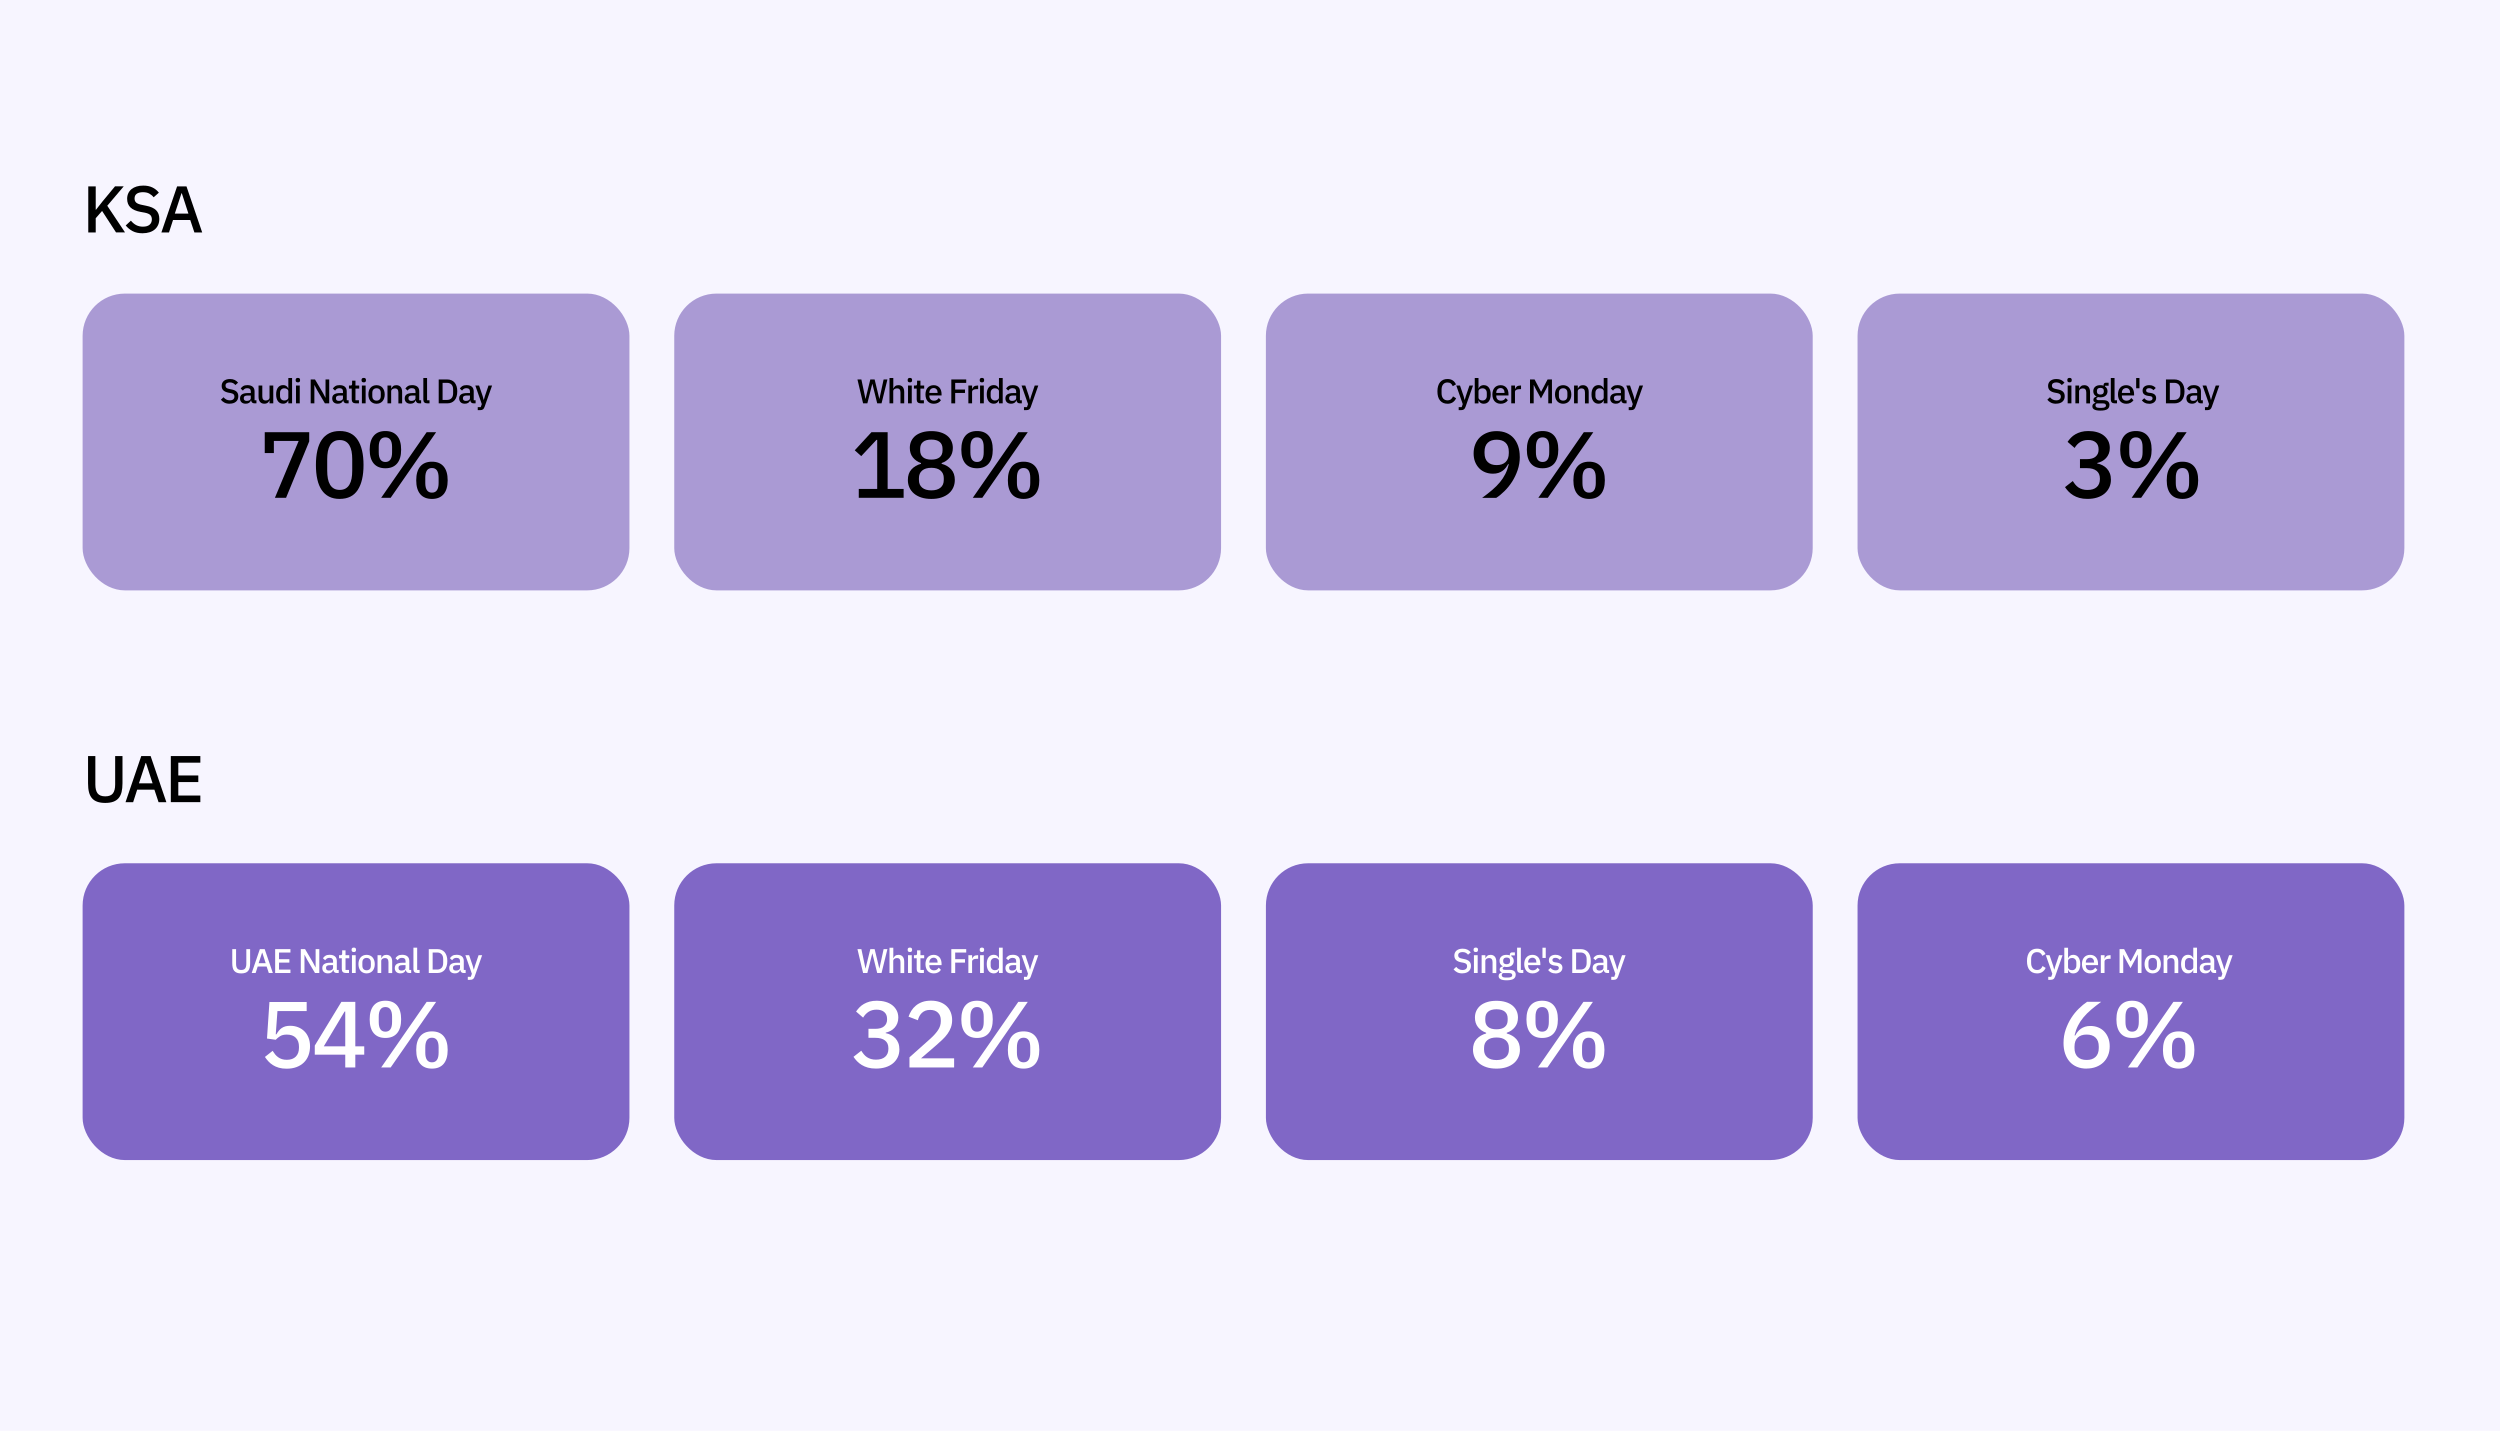 <?xml version="1.0" encoding="UTF-8"?>
<svg id="Layer_1" data-name="Layer 1" xmlns="http://www.w3.org/2000/svg" viewBox="0 0 795 455">
  <defs>
    <style>
      .cls-1, .cls-2, .cls-3, .cls-4, .cls-5 {
        stroke-width: 0px;
      }

      .cls-2 {
        fill: #f7f5ff;
      }

      .cls-3 {
        fill: #aa9ad4;
      }

      .cls-4 {
        fill: #8067c6;
      }

      .cls-5 {
        fill: #fff;
      }
    </style>
  </defs>
  <rect class="cls-2" x="0" width="795" height="455"/>
  <g>
    <path class="cls-1" d="m32.46,67.08l-2.02,2.31v4.54h-2.37v-14.66h2.37v7.43h.08l2.1-2.67,3.95-4.77h2.77l-5.23,6.17,5.65,8.48h-2.86l-4.45-6.85Z"/>
    <path class="cls-1" d="m45.34,74.18c-1.23,0-2.28-.22-3.14-.67-.86-.45-1.6-1.05-2.22-1.81l1.64-1.53c.52.63,1.09,1.11,1.71,1.43s1.33.48,2.13.48c.94,0,1.65-.21,2.12-.63.48-.42.71-.99.71-1.7,0-.57-.17-1.03-.5-1.37s-.93-.59-1.78-.76l-1.3-.23c-1.43-.27-2.5-.73-3.21-1.41-.71-.67-1.07-1.6-1.07-2.77,0-.64.12-1.23.37-1.75.24-.52.59-.97,1.03-1.32.44-.36.98-.63,1.61-.83.63-.2,1.34-.29,2.12-.29,1.11,0,2.06.19,2.88.58.81.38,1.5.94,2.08,1.67l-1.66,1.47c-.38-.49-.84-.88-1.39-1.18s-1.23-.44-2.04-.44-1.49.17-1.95.5c-.46.34-.69.83-.69,1.47s.19,1.07.57,1.38c.38.3.97.53,1.76.68l1.3.27c1.47.28,2.54.76,3.22,1.43s1.02,1.6,1.02,2.77c0,.69-.12,1.31-.36,1.87-.24.56-.58,1.04-1.04,1.44-.46.4-1.01.71-1.67.92s-1.41.33-2.25.33Z"/>
    <path class="cls-1" d="m61.82,73.93l-1.32-3.97h-5.48l-1.28,3.97h-2.42l5-14.66h2.98l5,14.66h-2.48Zm-4.01-12.47h-.1l-2.12,6.47h4.33l-2.1-6.47Z"/>
  </g>
  <rect class="cls-3" x="26.27" y="93.36" width="173.89" height="94.38" rx="13.44" ry="13.44"/>
  <g>
    <path class="cls-1" d="m30.32,240.43v9.04c0,1.25.24,2.19.71,2.82.48.63,1.29.95,2.44.95s1.96-.32,2.44-.95c.48-.63.71-1.57.71-2.82v-9.04h2.33v8.65c0,1.08-.1,2.01-.29,2.79-.2.78-.51,1.43-.95,1.94s-1,.89-1.69,1.14-1.54.38-2.55.38-1.86-.13-2.55-.38c-.69-.25-1.26-.63-1.69-1.14s-.75-1.16-.94-1.94c-.2-.78-.29-1.71-.29-2.79v-8.65h2.33Z"/>
    <path class="cls-1" d="m50.42,255.09l-1.32-3.97h-5.48l-1.28,3.97h-2.42l5-14.66h2.98l5,14.66h-2.48Zm-4.01-12.47h-.1l-2.12,6.47h4.33l-2.1-6.47Z"/>
    <path class="cls-1" d="m54.32,255.09v-14.66h9.39v2.1h-7.01v4.07h6.36v2.1h-6.36v4.28h7.01v2.1h-9.39Z"/>
  </g>
  <g>
    <path class="cls-1" d="m87.42,158.3l7.56-18.09h-7.89v3.86h-2.9v-6.64h14.14v2.93l-7.36,17.94h-3.56Z"/>
    <path class="cls-1" d="m108.03,158.66c-1.3,0-2.42-.24-3.38-.73-.96-.49-1.74-1.19-2.36-2.11-.62-.92-1.08-2.04-1.38-3.38-.3-1.34-.45-2.86-.45-4.58s.15-3.21.45-4.56c.3-1.35.76-2.48,1.38-3.39.62-.92,1.41-1.62,2.36-2.11.96-.49,2.08-.73,3.38-.73,2.59,0,4.5.95,5.73,2.84,1.23,1.89,1.84,4.54,1.84,7.95s-.61,6.06-1.84,7.95-3.14,2.84-5.73,2.84Zm0-2.87c.72,0,1.33-.14,1.84-.43s.92-.7,1.24-1.24.55-1.18.69-1.93c.14-.75.21-1.58.21-2.5v-3.65c0-.92-.07-1.75-.21-2.5-.14-.75-.37-1.39-.69-1.93s-.73-.95-1.24-1.24-1.12-.43-1.84-.43-1.33.14-1.84.43c-.51.29-.92.7-1.24,1.24s-.55,1.18-.69,1.93c-.14.75-.21,1.58-.21,2.5v3.65c0,.92.07,1.75.21,2.5.14.75.37,1.39.69,1.93s.73.95,1.24,1.24c.51.29,1.12.43,1.84.43Z"/>
    <path class="cls-1" d="m122.56,148.91c-1.61,0-2.85-.5-3.71-1.51-.86-1.01-1.29-2.48-1.29-4.41s.43-3.4,1.29-4.41c.86-1.01,2.09-1.51,3.71-1.51s2.85.5,3.71,1.51c.86,1.01,1.29,2.48,1.29,4.41s-.43,3.4-1.29,4.41c-.86,1.01-2.09,1.51-3.71,1.51Zm0-2c1.42,0,2.12-1.03,2.12-3.08v-1.67c0-2.05-.71-3.08-2.12-3.08s-2.12,1.03-2.12,3.08v1.67c0,2.05.71,3.08,2.12,3.08Zm-1.35,11.39l14.47-20.87h3.02l-14.47,20.87h-3.02Zm16.15.36c-1.61,0-2.85-.5-3.71-1.51-.86-1.01-1.29-2.48-1.29-4.41s.43-3.4,1.29-4.41c.86-1.01,2.09-1.51,3.71-1.51s2.85.5,3.71,1.51c.86,1.01,1.29,2.48,1.29,4.41s-.43,3.4-1.29,4.41c-.86,1.01-2.09,1.51-3.71,1.51Zm0-2c1.42,0,2.12-1.03,2.12-3.08v-1.67c0-2.05-.71-3.08-2.12-3.08s-2.12,1.03-2.12,3.08v1.67c0,2.05.71,3.08,2.12,3.08Z"/>
  </g>
  <g>
    <path class="cls-1" d="m73.02,128.39c-.64,0-1.18-.12-1.63-.35-.45-.23-.83-.54-1.15-.93l.85-.79c.27.33.56.57.89.74.32.17.69.25,1.1.25.49,0,.85-.11,1.1-.33s.37-.51.37-.88c0-.3-.09-.53-.26-.71-.17-.17-.48-.3-.92-.39l-.67-.12c-.74-.14-1.29-.38-1.66-.73-.37-.35-.55-.83-.55-1.44,0-.33.06-.64.19-.91.13-.27.3-.5.53-.69.23-.18.51-.33.83-.43.33-.1.69-.15,1.1-.15.57,0,1.07.1,1.49.3s.78.49,1.08.86l-.86.76c-.2-.25-.44-.46-.72-.61s-.63-.23-1.05-.23-.77.09-1.01.26-.36.43-.36.76.1.56.29.71.5.27.91.35l.67.14c.76.14,1.32.39,1.67.74.35.35.53.83.53,1.43,0,.36-.06.68-.18.97-.12.29-.3.54-.54.75-.24.21-.52.37-.86.48s-.73.17-1.16.17Z"/>
    <path class="cls-1" d="m80.87,128.26c-.31,0-.55-.09-.72-.27-.17-.18-.27-.4-.3-.68h-.05c-.11.36-.31.62-.6.8-.29.18-.64.27-1.05.27-.59,0-1.04-.15-1.35-.46-.31-.3-.47-.71-.47-1.23,0-.57.2-.99.61-1.27.41-.28,1.01-.42,1.8-.42h1.02v-.48c0-.35-.09-.62-.28-.8-.19-.19-.48-.28-.88-.28-.33,0-.61.07-.82.22-.21.15-.39.33-.53.55l-.71-.64c.19-.32.45-.58.79-.79.34-.21.79-.31,1.34-.31.73,0,1.29.17,1.69.51.39.34.59.83.59,1.47v2.84h.6v.97h-.66Zm-2.39-.77c.37,0,.67-.08.91-.24s.36-.38.36-.66v-.82h-1c-.82,0-1.23.25-1.23.76v.2c0,.25.08.44.26.57s.4.19.7.19Z"/>
    <path class="cls-1" d="m85.69,127.32h-.04c-.05.14-.12.27-.2.4-.08.13-.19.25-.32.34-.13.1-.28.18-.46.23-.18.06-.38.09-.61.09-.59,0-1.04-.19-1.36-.57-.32-.38-.48-.92-.48-1.62v-3.6h1.19v3.45c0,.88.36,1.32,1.09,1.32.15,0,.3-.02.45-.06s.27-.1.39-.18.2-.18.27-.3c.07-.12.1-.27.1-.43v-3.78h1.19v5.65h-1.19v-.94Z"/>
    <path class="cls-1" d="m91.69,127.32h-.05c-.12.33-.32.59-.6.78-.28.19-.61.28-.98.28-.72,0-1.27-.26-1.66-.78-.39-.52-.59-1.25-.59-2.18s.2-1.66.59-2.18c.39-.52.95-.78,1.66-.78.38,0,.71.09.98.28.28.19.48.45.6.79h.05v-3.33h1.19v8.05h-1.19v-.94Zm-1.28.04c.36,0,.67-.09.91-.27.25-.18.37-.41.37-.7v-1.94c0-.29-.12-.52-.37-.7-.25-.18-.55-.27-.91-.27-.41,0-.74.13-.99.4-.25.26-.37.61-.37,1.05v.98c0,.43.12.79.37,1.05.25.26.58.4.99.4Z"/>
    <path class="cls-1" d="m94.73,121.59c-.25,0-.43-.06-.54-.17-.11-.12-.17-.26-.17-.45v-.18c0-.18.06-.33.17-.45.11-.12.29-.17.54-.17s.42.06.53.17c.11.12.16.26.16.45v.18c0,.18-.05.33-.16.45-.11.12-.29.17-.53.17Zm-.6,1.01h1.19v5.65h-1.19v-5.65Z"/>
    <path class="cls-1" d="m100.84,124.06l-.84-1.61h-.03v5.81h-1.17v-7.59h1.37l2.48,4.2.84,1.61h.03v-5.81h1.17v7.59h-1.37l-2.48-4.2Z"/>
    <path class="cls-1" d="m110.18,128.26c-.31,0-.55-.09-.72-.27-.17-.18-.27-.4-.3-.68h-.05c-.11.36-.31.62-.6.8-.29.18-.64.27-1.05.27-.59,0-1.04-.15-1.35-.46-.31-.3-.47-.71-.47-1.23,0-.57.2-.99.61-1.27.41-.28,1.01-.42,1.8-.42h1.02v-.48c0-.35-.09-.62-.28-.8-.19-.19-.48-.28-.88-.28-.33,0-.61.07-.82.22-.21.15-.39.33-.53.55l-.71-.64c.19-.32.45-.58.79-.79.34-.21.79-.31,1.34-.31.73,0,1.29.17,1.69.51.39.34.59.83.59,1.47v2.84h.6v.97h-.66Zm-2.39-.77c.37,0,.67-.08.91-.24s.36-.38.36-.66v-.82h-1c-.82,0-1.23.25-1.23.76v.2c0,.25.08.44.26.57s.4.19.7.19Z"/>
    <path class="cls-1" d="m113.11,128.26c-.41,0-.73-.11-.94-.32-.21-.21-.32-.52-.32-.91v-3.46h-.88v-.97h.48c.2,0,.33-.04.41-.13.08-.09.11-.23.11-.42v-.99h1.07v1.54h1.19v.97h-1.19v3.72h1.1v.97h-1.03Z"/>
    <path class="cls-1" d="m115.68,121.59c-.25,0-.43-.06-.54-.17-.11-.12-.17-.26-.17-.45v-.18c0-.18.06-.33.17-.45.11-.12.29-.17.54-.17s.42.06.53.17c.11.12.16.26.16.45v.18c0,.18-.05.33-.16.45-.11.12-.29.17-.53.17Zm-.6,1.01h1.19v5.65h-1.19v-5.65Z"/>
    <path class="cls-1" d="m119.74,128.39c-.39,0-.75-.07-1.07-.21-.32-.14-.6-.33-.82-.59-.22-.26-.4-.57-.52-.93s-.18-.77-.18-1.22.06-.86.18-1.22c.12-.37.3-.68.52-.93.22-.26.5-.46.82-.59.32-.14.68-.21,1.07-.21s.75.07,1.07.21.6.33.82.59c.22.26.4.57.52.93.12.37.19.77.19,1.22s-.06.86-.19,1.22c-.12.37-.3.68-.52.93-.23.26-.5.46-.82.59s-.68.21-1.07.21Zm0-.99c.41,0,.73-.12.98-.37.25-.25.37-.62.37-1.12v-.95c0-.5-.12-.87-.37-1.12-.25-.25-.57-.37-.98-.37s-.73.12-.98.37c-.25.25-.37.62-.37,1.12v.95c0,.5.12.87.37,1.12.25.25.57.37.98.37Z"/>
    <path class="cls-1" d="m123.22,128.26v-5.65h1.19v.94h.05c.12-.3.31-.56.56-.76.25-.2.59-.3,1.03-.3.58,0,1.03.19,1.35.57.32.38.48.92.48,1.63v3.59h-1.19v-3.44c0-.88-.36-1.33-1.07-1.33-.15,0-.3.02-.45.06-.15.04-.28.1-.4.18-.12.08-.21.18-.28.3s-.1.27-.1.43v3.78h-1.19Z"/>
    <path class="cls-1" d="m133.24,128.26c-.31,0-.55-.09-.72-.27-.17-.18-.27-.4-.3-.68h-.05c-.11.36-.31.62-.6.8-.29.18-.64.27-1.05.27-.59,0-1.04-.15-1.35-.46-.31-.3-.47-.71-.47-1.23,0-.57.2-.99.61-1.27.41-.28,1.01-.42,1.8-.42h1.02v-.48c0-.35-.09-.62-.28-.8-.19-.19-.48-.28-.88-.28-.33,0-.61.07-.82.22-.21.15-.39.33-.53.55l-.71-.64c.19-.32.45-.58.79-.79.34-.21.79-.31,1.34-.31.73,0,1.29.17,1.69.51.39.34.59.83.59,1.47v2.84h.6v.97h-.66Zm-2.39-.77c.37,0,.67-.08.91-.24s.36-.38.36-.66v-.82h-1c-.82,0-1.23.25-1.23.76v.2c0,.25.08.44.26.57s.4.19.7.19Z"/>
    <path class="cls-1" d="m135.83,128.26c-.41,0-.71-.1-.91-.31-.2-.21-.3-.5-.3-.87v-6.87h1.19v7.08h.78v.97h-.76Z"/>
    <path class="cls-1" d="m139.51,120.67h2.69c.49,0,.93.08,1.32.24.4.16.73.4,1.01.71.28.32.49.71.65,1.19s.23,1.03.23,1.66-.08,1.18-.23,1.66-.37.87-.65,1.19c-.28.32-.62.55-1.01.71s-.84.24-1.32.24h-2.69v-7.59Zm2.69,6.5c.57,0,1.02-.18,1.37-.53.35-.36.52-.88.52-1.57v-1.22c0-.69-.17-1.21-.52-1.57-.35-.35-.8-.53-1.37-.53h-1.46v5.42h1.46Z"/>
    <path class="cls-1" d="m150.56,128.26c-.31,0-.55-.09-.72-.27-.17-.18-.27-.4-.3-.68h-.05c-.11.36-.31.62-.6.8-.29.18-.64.27-1.05.27-.59,0-1.04-.15-1.35-.46-.31-.3-.47-.71-.47-1.23,0-.57.2-.99.61-1.27.41-.28,1.01-.42,1.8-.42h1.02v-.48c0-.35-.09-.62-.28-.8-.19-.19-.48-.28-.88-.28-.33,0-.61.07-.82.22-.21.15-.39.33-.53.55l-.71-.64c.19-.32.45-.58.79-.79.34-.21.79-.31,1.34-.31.73,0,1.29.17,1.69.51.39.34.59.83.59,1.47v2.84h.6v.97h-.66Zm-2.39-.77c.37,0,.67-.08.91-.24s.36-.38.36-.66v-.82h-1c-.82,0-1.23.25-1.23.76v.2c0,.25.08.44.26.57s.4.19.7.19Z"/>
    <path class="cls-1" d="m155.34,122.6h1.14l-2.38,6.77c-.07.19-.14.35-.22.48-.08.13-.18.24-.29.33-.11.08-.25.15-.41.19-.16.04-.35.06-.57.06h-.69v-.97h.96l.33-.96-2.06-5.9h1.19l1.13,3.33.33,1.23h.05l.36-1.23,1.13-3.33Z"/>
  </g>
  <rect class="cls-3" x="214.41" y="93.36" width="173.89" height="94.38" rx="13.44" ry="13.44"/>
  <g>
    <path class="cls-1" d="m273.09,158.3v-2.81h5.86v-15.61h-.24l-4.84,5.17-2.06-1.85,5.32-5.77h5.14v18.06h5.08v2.81h-14.26Z"/>
    <path class="cls-1" d="m296.17,158.66c-1.22,0-2.29-.15-3.21-.46-.93-.31-1.7-.73-2.33-1.27-.63-.54-1.11-1.18-1.44-1.91-.33-.74-.49-1.54-.49-2.39,0-1.39.38-2.52,1.15-3.36.77-.85,1.78-1.44,3.03-1.78v-.24c-1.08-.38-1.94-.98-2.59-1.79-.65-.82-.97-1.82-.97-3.02,0-.8.15-1.53.46-2.18.31-.66.75-1.22,1.33-1.69s1.3-.83,2.15-1.09c.86-.26,1.82-.39,2.9-.39s2.04.13,2.9.39c.86.26,1.57.62,2.15,1.09s1.02,1.03,1.33,1.69c.31.66.46,1.39.46,2.18,0,1.2-.32,2.2-.97,3.02-.65.82-1.51,1.42-2.59,1.79v.24c1.26.34,2.27.93,3.04,1.78.77.85,1.15,1.97,1.15,3.36,0,.86-.16,1.66-.49,2.39s-.81,1.38-1.44,1.91c-.63.54-1.41.96-2.33,1.27-.93.31-2,.46-3.21.46Zm0-2.72c1.26,0,2.23-.29,2.92-.87.69-.58,1.03-1.38,1.03-2.42v-.6c0-1.04-.34-1.84-1.03-2.42-.69-.58-1.66-.87-2.92-.87s-2.23.29-2.92.87c-.69.58-1.03,1.39-1.03,2.42v.6c0,1.04.34,1.84,1.03,2.42.69.58,1.66.87,2.92.87Zm0-9.78c1.16,0,2.04-.25,2.65-.75s.91-1.23.91-2.18v-.51c0-.96-.3-1.68-.91-2.18s-1.49-.75-2.65-.75-2.04.25-2.65.75c-.61.5-.91,1.23-.91,2.18v.51c0,.96.3,1.68.91,2.18.61.5,1.49.75,2.65.75Z"/>
    <path class="cls-1" d="m310.7,148.91c-1.61,0-2.85-.5-3.71-1.51-.86-1.01-1.29-2.48-1.29-4.41s.43-3.4,1.29-4.41c.86-1.01,2.09-1.51,3.71-1.51s2.85.5,3.71,1.51c.86,1.01,1.29,2.48,1.29,4.41s-.43,3.4-1.29,4.41c-.86,1.01-2.09,1.51-3.71,1.51Zm0-2c1.42,0,2.12-1.03,2.12-3.08v-1.67c0-2.05-.71-3.08-2.12-3.08s-2.12,1.03-2.12,3.08v1.67c0,2.05.71,3.08,2.12,3.08Zm-1.35,11.39l14.47-20.87h3.02l-14.47,20.87h-3.02Zm16.15.36c-1.61,0-2.85-.5-3.71-1.51-.86-1.01-1.29-2.48-1.29-4.41s.43-3.4,1.29-4.41c.86-1.01,2.09-1.51,3.71-1.51s2.85.5,3.71,1.51c.86,1.01,1.29,2.48,1.29,4.41s-.43,3.4-1.29,4.41c-.86,1.01-2.09,1.51-3.71,1.51Zm0-2c1.42,0,2.12-1.03,2.12-3.08v-1.67c0-2.05-.71-3.08-2.12-3.08s-2.12,1.03-2.12,3.08v1.67c0,2.05.71,3.08,2.12,3.08Z"/>
  </g>
  <g>
    <path class="cls-1" d="m274.46,128.26l-1.79-7.59h1.25l.77,3.65.53,2.52h.03l.61-2.52.9-3.65h1.37l.89,3.65.6,2.51h.03l.55-2.51.79-3.65h1.21l-1.87,7.59h-1.38l-.97-3.93-.57-2.3h-.02l-.58,2.3-.99,3.93h-1.38Z"/>
    <path class="cls-1" d="m282.88,120.21h1.19v3.33h.05c.12-.3.31-.56.56-.76.25-.2.59-.3,1.03-.3.58,0,1.03.19,1.35.57.32.38.48.92.48,1.63v3.59h-1.19v-3.45c0-.88-.36-1.32-1.07-1.32-.15,0-.3.02-.45.06-.15.04-.28.1-.4.18-.12.08-.21.18-.28.3s-.1.26-.1.42v3.79h-1.19v-8.05Z"/>
    <path class="cls-1" d="m289.35,121.59c-.25,0-.43-.06-.54-.17-.11-.12-.17-.26-.17-.45v-.18c0-.18.06-.33.17-.45.11-.12.29-.17.54-.17s.42.06.53.17c.11.12.16.26.16.45v.18c0,.18-.05.33-.16.45-.11.12-.29.17-.53.17Zm-.6,1.01h1.19v5.65h-1.19v-5.65Z"/>
    <path class="cls-1" d="m292.77,128.26c-.41,0-.73-.11-.94-.32-.21-.21-.32-.52-.32-.91v-3.46h-.88v-.97h.48c.2,0,.33-.04.41-.13.08-.09.11-.23.11-.42v-.99h1.07v1.54h1.19v.97h-1.19v3.72h1.1v.97h-1.03Z"/>
    <path class="cls-1" d="m296.91,128.39c-.41,0-.77-.07-1.09-.21-.32-.14-.59-.33-.82-.59-.23-.26-.4-.57-.52-.93s-.18-.77-.18-1.22.06-.86.18-1.22c.12-.37.29-.68.52-.93.22-.26.5-.46.82-.59.32-.14.68-.21,1.09-.21s.78.07,1.09.22c.32.15.58.35.79.6.21.26.37.56.47.9s.16.71.16,1.1v.45h-3.88v.18c0,.43.13.79.39,1.06.26.28.63.42,1.1.42.35,0,.64-.08.88-.23.24-.15.44-.36.61-.62l.7.69c-.21.35-.52.63-.91.83s-.86.31-1.39.31Zm0-4.99c-.2,0-.39.04-.56.11-.17.07-.32.17-.44.3s-.21.29-.28.47c-.06.18-.1.38-.1.6v.08h2.63v-.11c0-.44-.11-.79-.34-1.05-.23-.26-.53-.4-.92-.4Z"/>
    <path class="cls-1" d="m302.52,128.26v-7.59h4.74v1.09h-3.51v2.11h3.12v1.09h-3.12v3.31h-1.23Z"/>
    <path class="cls-1" d="m307.94,128.26v-5.65h1.19v1.09h.05c.08-.29.25-.54.5-.76.25-.22.6-.33,1.05-.33h.32v1.14h-.47c-.47,0-.83.08-1.08.23-.25.15-.38.38-.38.67v3.61h-1.19Z"/>
    <path class="cls-1" d="m312.26,121.59c-.25,0-.43-.06-.54-.17-.11-.12-.17-.26-.17-.45v-.18c0-.18.06-.33.17-.45.11-.12.29-.17.54-.17s.42.06.53.17c.11.12.16.26.16.45v.18c0,.18-.05.33-.16.45-.11.12-.29.17-.53.17Zm-.6,1.01h1.19v5.65h-1.19v-5.65Z"/>
    <path class="cls-1" d="m317.67,127.32h-.05c-.12.33-.32.59-.6.78-.28.19-.61.28-.98.28-.72,0-1.27-.26-1.66-.78-.39-.52-.59-1.25-.59-2.18s.2-1.66.59-2.18c.39-.52.95-.78,1.66-.78.38,0,.71.09.98.28.28.19.48.45.6.79h.05v-3.33h1.19v8.05h-1.19v-.94Zm-1.28.04c.36,0,.67-.09.91-.27.25-.18.37-.41.37-.7v-1.94c0-.29-.12-.52-.37-.7-.25-.18-.55-.27-.91-.27-.41,0-.74.13-.99.4-.25.26-.37.61-.37,1.05v.98c0,.43.12.79.37,1.05.25.26.58.4.99.4Z"/>
    <path class="cls-1" d="m324.26,128.26c-.31,0-.55-.09-.72-.27-.17-.18-.27-.4-.3-.68h-.05c-.11.36-.31.62-.6.8-.29.18-.64.27-1.05.27-.59,0-1.04-.15-1.35-.46-.31-.3-.47-.71-.47-1.23,0-.57.2-.99.61-1.27.41-.28,1.01-.42,1.8-.42h1.02v-.48c0-.35-.09-.62-.28-.8-.19-.19-.48-.28-.88-.28-.33,0-.61.07-.82.22-.21.15-.39.33-.53.55l-.71-.64c.19-.32.45-.58.79-.79.34-.21.79-.31,1.34-.31.73,0,1.29.17,1.69.51.39.34.59.83.59,1.47v2.84h.6v.97h-.66Zm-2.39-.77c.37,0,.67-.08.91-.24s.36-.38.36-.66v-.82h-1c-.82,0-1.23.25-1.23.76v.2c0,.25.08.44.26.57s.4.19.7.19Z"/>
    <path class="cls-1" d="m329.04,122.6h1.14l-2.38,6.77c-.07.19-.14.35-.22.48-.08.13-.18.24-.29.33-.11.08-.25.15-.41.19-.16.04-.35.06-.57.06h-.69v-.97h.96l.33-.96-2.06-5.9h1.19l1.13,3.33.33,1.23h.05l.36-1.23,1.13-3.33Z"/>
  </g>
  <rect class="cls-3" x="402.56" y="93.36" width="173.89" height="94.38" rx="13.44" ry="13.44" transform="translate(979 281.1) rotate(180)"/>
  <g>
    <path class="cls-1" d="m483.3,145.21c0,1.51-.23,2.94-.69,4.28-.46,1.34-1.05,2.56-1.76,3.68-.72,1.12-1.52,2.11-2.41,2.99-.89.88-1.76,1.6-2.62,2.15h-4.49c1.18-.86,2.23-1.68,3.17-2.48.94-.8,1.75-1.62,2.45-2.45.7-.84,1.28-1.72,1.75-2.66.47-.94.83-1.96,1.09-3.08l-.21-.06c-.22.42-.47.81-.76,1.18-.29.37-.63.69-1.02.97-.39.28-.83.5-1.33.66-.5.16-1.08.24-1.73.24-.88,0-1.69-.15-2.44-.45-.75-.3-1.4-.73-1.94-1.3-.55-.57-.98-1.25-1.29-2.03-.31-.79-.46-1.68-.46-2.68s.17-1.99.52-2.87c.35-.88.84-1.62,1.48-2.24.64-.62,1.41-1.1,2.3-1.45s1.9-.52,3.02-.52,2.19.19,3.09.57,1.67.92,2.3,1.63,1.11,1.56,1.45,2.56c.34,1,.51,2.12.51,3.38Zm-7.36,2.69c1.22,0,2.16-.32,2.84-.97.68-.65,1.02-1.6,1.02-2.86v-.42c0-1.26-.34-2.21-1.02-2.86-.68-.65-1.62-.97-2.84-.97s-2.16.32-2.84.97c-.68.65-1.02,1.6-1.02,2.86v.42c0,1.26.34,2.21,1.02,2.86.68.65,1.62.97,2.84.97Z"/>
    <path class="cls-1" d="m490.54,148.91c-1.61,0-2.85-.5-3.71-1.51-.86-1.01-1.29-2.48-1.29-4.41s.43-3.4,1.29-4.41c.86-1.01,2.09-1.51,3.71-1.51s2.85.5,3.71,1.51c.86,1.01,1.29,2.48,1.29,4.41s-.43,3.4-1.29,4.41c-.86,1.01-2.09,1.51-3.71,1.51Zm0-2c1.42,0,2.12-1.03,2.12-3.08v-1.67c0-2.05-.71-3.08-2.12-3.08s-2.12,1.03-2.12,3.08v1.67c0,2.05.71,3.08,2.12,3.08Zm-1.35,11.39l14.47-20.87h3.02l-14.47,20.87h-3.02Zm16.15.36c-1.61,0-2.85-.5-3.71-1.51-.86-1.01-1.29-2.48-1.29-4.41s.43-3.4,1.29-4.41c.86-1.01,2.09-1.51,3.71-1.51s2.85.5,3.71,1.51c.86,1.01,1.29,2.48,1.29,4.41s-.43,3.4-1.29,4.41c-.86,1.01-2.09,1.51-3.71,1.51Zm0-2c1.42,0,2.12-1.03,2.12-3.08v-1.67c0-2.05-.71-3.08-2.12-3.08s-2.12,1.03-2.12,3.08v1.67c0,2.05.71,3.08,2.12,3.08Z"/>
  </g>
  <g>
    <path class="cls-1" d="m460.29,128.39c-.99,0-1.77-.34-2.34-1.01-.57-.67-.85-1.64-.85-2.92,0-.64.07-1.2.22-1.69.15-.49.35-.89.63-1.23.28-.33.61-.58,1.01-.76.4-.17.84-.25,1.33-.25.66,0,1.21.14,1.66.43.45.29.8.71,1.05,1.28l-1.03.57c-.13-.36-.33-.65-.6-.86s-.63-.32-1.07-.32c-.59,0-1.05.2-1.38.6s-.5.95-.5,1.66v1.16c0,.71.17,1.26.5,1.66.33.4.79.6,1.38.6.46,0,.83-.12,1.11-.35.29-.24.5-.54.64-.91l.99.6c-.25.55-.61.98-1.07,1.29s-1.02.46-1.67.46Z"/>
    <path class="cls-1" d="m467.28,122.6h1.14l-2.38,6.77c-.07.19-.14.35-.22.48-.08.13-.18.24-.29.33-.11.08-.25.15-.41.19-.16.04-.35.06-.57.06h-.69v-.97h.96l.33-.96-2.06-5.9h1.19l1.13,3.33.33,1.23h.05l.36-1.23,1.13-3.33Z"/>
    <path class="cls-1" d="m468.97,120.21h1.19v3.33h.05c.12-.34.32-.6.6-.79.28-.18.61-.28.98-.28.72,0,1.27.26,1.66.78.39.52.59,1.25.59,2.18s-.2,1.66-.59,2.18c-.39.52-.95.78-1.66.78-.38,0-.71-.09-.98-.28-.28-.19-.48-.45-.6-.78h-.05v.94h-1.19v-8.05Zm2.47,7.15c.41,0,.74-.13.99-.4.25-.26.37-.62.37-1.05v-.98c0-.43-.12-.78-.37-1.05-.25-.26-.58-.4-.99-.4-.36,0-.67.09-.91.27-.25.18-.37.41-.37.7v1.94c0,.29.12.52.37.7.25.18.55.27.91.27Z"/>
    <path class="cls-1" d="m477.19,128.39c-.41,0-.77-.07-1.09-.21-.32-.14-.59-.33-.82-.59-.23-.26-.4-.57-.52-.93s-.18-.77-.18-1.22.06-.86.18-1.22c.12-.37.29-.68.52-.93.22-.26.5-.46.82-.59.32-.14.68-.21,1.09-.21s.78.07,1.09.22c.32.15.58.35.79.6.21.26.37.56.47.9s.16.71.16,1.1v.45h-3.88v.18c0,.43.13.79.39,1.06.26.28.63.42,1.1.42.35,0,.64-.08.88-.23.24-.15.44-.36.61-.62l.7.69c-.21.35-.52.63-.91.83s-.86.31-1.39.31Zm0-4.99c-.2,0-.39.04-.56.11-.17.07-.32.17-.44.3s-.21.29-.28.47c-.06.18-.1.38-.1.6v.08h2.63v-.11c0-.44-.11-.79-.34-1.05-.23-.26-.53-.4-.92-.4Z"/>
    <path class="cls-1" d="m480.58,128.26v-5.65h1.19v1.09h.05c.08-.29.25-.54.5-.76.25-.22.6-.33,1.05-.33h.32v1.14h-.47c-.47,0-.83.08-1.08.23-.25.15-.38.38-.38.67v3.61h-1.19Z"/>
    <path class="cls-1" d="m492.33,122.45h-.05l-.6,1.23-1.66,3.03-1.66-3.03-.6-1.23h-.05v5.81h-1.17v-7.59h1.46l2.03,3.86h.07l2.03-3.86h1.39v7.59h-1.17v-5.81Z"/>
    <path class="cls-1" d="m497.08,128.39c-.39,0-.75-.07-1.07-.21-.32-.14-.6-.33-.82-.59-.22-.26-.4-.57-.52-.93s-.18-.77-.18-1.22.06-.86.18-1.22c.12-.37.3-.68.52-.93.22-.26.5-.46.82-.59.32-.14.68-.21,1.07-.21s.75.07,1.07.21.6.33.82.59c.22.26.4.57.52.93.12.37.19.77.19,1.22s-.06.86-.19,1.22c-.12.37-.3.68-.52.93-.23.26-.5.46-.82.59s-.68.21-1.07.21Zm0-.99c.41,0,.73-.12.98-.37.25-.25.37-.62.37-1.12v-.95c0-.5-.12-.87-.37-1.12-.25-.25-.57-.37-.98-.37s-.73.12-.98.37c-.25.25-.37.62-.37,1.12v.95c0,.5.12.87.37,1.12.25.25.57.37.98.37Z"/>
    <path class="cls-1" d="m500.55,128.26v-5.65h1.19v.94h.05c.12-.3.31-.56.56-.76.25-.2.59-.3,1.03-.3.58,0,1.03.19,1.35.57.32.38.48.92.48,1.63v3.59h-1.19v-3.44c0-.88-.36-1.33-1.07-1.33-.15,0-.3.02-.45.06-.15.04-.28.1-.4.18-.12.08-.21.18-.28.3s-.1.27-.1.43v3.78h-1.19Z"/>
    <path class="cls-1" d="m509.98,127.32h-.05c-.12.33-.32.59-.6.78-.28.19-.61.28-.98.28-.72,0-1.27-.26-1.66-.78-.39-.52-.59-1.25-.59-2.18s.2-1.66.59-2.18c.39-.52.95-.78,1.66-.78.38,0,.71.09.98.28.28.19.48.45.6.79h.05v-3.33h1.19v8.05h-1.19v-.94Zm-1.28.04c.36,0,.67-.09.91-.27.25-.18.37-.41.37-.7v-1.94c0-.29-.12-.52-.37-.7-.25-.18-.55-.27-.91-.27-.41,0-.74.13-.99.4-.25.26-.37.61-.37,1.05v.98c0,.43.12.79.37,1.05.25.26.58.4.99.4Z"/>
    <path class="cls-1" d="m516.57,128.26c-.31,0-.55-.09-.72-.27-.17-.18-.27-.4-.3-.68h-.05c-.11.36-.31.62-.6.8-.29.18-.64.27-1.05.27-.59,0-1.04-.15-1.35-.46-.31-.3-.47-.71-.47-1.23,0-.57.2-.99.61-1.27.41-.28,1.01-.42,1.8-.42h1.02v-.48c0-.35-.09-.62-.28-.8-.19-.19-.48-.28-.88-.28-.33,0-.61.07-.82.22-.21.15-.39.33-.53.55l-.71-.64c.19-.32.45-.58.79-.79.34-.21.79-.31,1.34-.31.73,0,1.29.17,1.69.51.39.34.59.83.59,1.47v2.84h.6v.97h-.66Zm-2.39-.77c.37,0,.67-.08.91-.24s.36-.38.36-.66v-.82h-1c-.82,0-1.23.25-1.23.76v.2c0,.25.08.44.26.57s.4.19.7.19Z"/>
    <path class="cls-1" d="m521.35,122.6h1.14l-2.38,6.77c-.07.19-.14.35-.22.48-.08.13-.18.24-.29.33-.11.08-.25.15-.41.19-.16.04-.35.06-.57.06h-.69v-.97h.96l.33-.96-2.06-5.9h1.19l1.13,3.33.33,1.23h.05l.36-1.23,1.13-3.33Z"/>
  </g>
  <rect class="cls-3" x="590.7" y="93.36" width="173.89" height="94.38" rx="13.44" ry="13.44" transform="translate(1355.29 281.1) rotate(180)"/>
  <g>
    <path class="cls-1" d="m663.55,146.01c1.3,0,2.25-.27,2.87-.82.62-.55.93-1.25.93-2.11v-.21c0-.96-.3-1.69-.9-2.2-.6-.51-1.41-.76-2.42-.76s-1.84.22-2.54.67-1.29,1.07-1.76,1.87l-2.24-1.94c.32-.46.68-.9,1.08-1.32.4-.42.87-.78,1.41-1.09.54-.31,1.15-.56,1.82-.75.68-.19,1.45-.28,2.33-.28.98,0,1.88.12,2.72.36s1.55.59,2.15,1.06c.6.47,1.07,1.04,1.41,1.7s.51,1.42.51,2.26c0,.66-.1,1.26-.31,1.79-.21.54-.5,1.01-.87,1.42-.37.41-.8.74-1.29,1-.49.26-1,.45-1.54.57v.15c.6.12,1.16.31,1.69.58s.99.62,1.39,1.05c.4.43.71.94.94,1.52.23.59.34,1.26.34,2.02,0,.92-.18,1.75-.54,2.5-.36.75-.86,1.39-1.51,1.93s-1.43.95-2.35,1.24c-.92.29-1.93.43-3.05.43-.98,0-1.83-.1-2.57-.31-.74-.21-1.39-.49-1.96-.84-.57-.35-1.07-.75-1.5-1.2s-.8-.91-1.12-1.39l2.48-1.94c.26.42.53.8.82,1.15.29.35.62.65.99.9.37.25.79.44,1.26.58.47.14,1,.21,1.6.21,1.28,0,2.25-.3,2.93-.91s1.02-1.45,1.02-2.53v-.21c0-1.08-.36-1.89-1.08-2.45-.72-.56-1.73-.84-3.05-.84h-2.21v-2.87h2.12Z"/>
    <path class="cls-1" d="m679.22,148.91c-1.61,0-2.85-.5-3.71-1.51-.86-1.01-1.29-2.48-1.29-4.41s.43-3.4,1.29-4.41c.86-1.01,2.09-1.51,3.71-1.51s2.85.5,3.71,1.51c.86,1.01,1.29,2.48,1.29,4.41s-.43,3.4-1.29,4.41c-.86,1.01-2.09,1.51-3.71,1.51Zm0-2c1.42,0,2.12-1.03,2.12-3.08v-1.67c0-2.05-.71-3.08-2.12-3.08s-2.12,1.03-2.12,3.08v1.67c0,2.05.71,3.08,2.12,3.08Zm-1.35,11.39l14.47-20.87h3.02l-14.47,20.87h-3.02Zm16.15.36c-1.61,0-2.85-.5-3.71-1.51-.86-1.01-1.29-2.48-1.29-4.41s.43-3.4,1.29-4.41c.86-1.01,2.09-1.51,3.71-1.51s2.85.5,3.71,1.51c.86,1.01,1.29,2.48,1.29,4.41s-.43,3.4-1.29,4.41c-.86,1.01-2.09,1.51-3.71,1.51Zm0-2c1.42,0,2.12-1.03,2.12-3.08v-1.67c0-2.05-.71-3.08-2.12-3.08s-2.12,1.03-2.12,3.08v1.67c0,2.05.71,3.08,2.12,3.08Z"/>
  </g>
  <g>
    <path class="cls-1" d="m653.82,128.39c-.64,0-1.18-.12-1.63-.35-.45-.23-.83-.54-1.15-.93l.85-.79c.27.33.56.57.89.74.32.17.69.25,1.1.25.49,0,.85-.11,1.1-.33s.37-.51.37-.88c0-.3-.09-.53-.26-.71-.17-.17-.48-.3-.92-.39l-.67-.12c-.74-.14-1.29-.38-1.66-.73-.37-.35-.55-.83-.55-1.44,0-.33.06-.64.19-.91.13-.27.3-.5.53-.69.23-.18.51-.33.83-.43.33-.1.69-.15,1.1-.15.57,0,1.07.1,1.49.3s.78.49,1.08.86l-.86.76c-.2-.25-.44-.46-.72-.61s-.63-.23-1.05-.23-.77.09-1.01.26-.36.43-.36.76.1.56.29.71.5.27.91.35l.67.14c.76.14,1.32.39,1.67.74.35.35.53.83.53,1.43,0,.36-.06.68-.18.97-.12.29-.3.54-.54.75-.24.21-.52.37-.86.48s-.73.17-1.16.17Z"/>
    <path class="cls-1" d="m658.12,121.59c-.25,0-.43-.06-.54-.17-.11-.12-.17-.26-.17-.45v-.18c0-.18.06-.33.17-.45.11-.12.29-.17.54-.17s.42.06.53.17c.11.12.16.26.16.45v.18c0,.18-.05.33-.16.45-.11.12-.29.17-.53.17Zm-.6,1.01h1.19v5.65h-1.19v-5.65Z"/>
    <path class="cls-1" d="m659.97,128.26v-5.65h1.19v.94h.05c.12-.3.31-.56.56-.76.25-.2.59-.3,1.03-.3.58,0,1.03.19,1.35.57.32.38.48.92.48,1.63v3.59h-1.19v-3.44c0-.88-.36-1.33-1.07-1.33-.15,0-.3.02-.45.06-.15.04-.28.1-.4.18-.12.08-.21.18-.28.3s-.1.27-.1.43v3.78h-1.19Z"/>
    <path class="cls-1" d="m670.8,128.79c0,.59-.23,1.03-.67,1.33-.45.3-1.18.45-2.2.45-.46,0-.86-.03-1.18-.09-.32-.06-.59-.15-.79-.27s-.36-.26-.45-.42c-.09-.17-.14-.36-.14-.58,0-.31.08-.55.26-.73s.41-.29.71-.36v-.12c-.43-.14-.64-.43-.64-.87,0-.29.1-.51.29-.67.2-.16.43-.27.71-.33v-.04c-.33-.16-.59-.38-.77-.67-.18-.29-.27-.62-.27-1.01,0-.58.19-1.05.58-1.4.39-.36.94-.53,1.67-.53.4,0,.74.06,1.02.17v-.15c0-.25.06-.45.18-.59s.31-.21.56-.21h.87v.96h-1.15v.23c.25.17.45.38.59.65s.21.56.21.89c0,.57-.2,1.04-.59,1.39-.39.35-.95.53-1.67.53-.28,0-.52-.03-.74-.09-.15.05-.27.12-.38.21-.11.09-.16.21-.16.35,0,.15.07.26.21.33.14.07.33.1.59.1h1.39c.7,0,1.2.14,1.51.42.31.28.47.66.47,1.15Zm-1.11.13c0-.2-.07-.35-.22-.47-.15-.12-.42-.17-.81-.17h-1.91c-.26.15-.39.37-.39.65,0,.23.09.42.28.56.19.14.5.21.94.21h.74c.92,0,1.38-.26,1.38-.78Zm-1.77-3.46c.35,0,.62-.08.81-.23.19-.16.29-.4.29-.72v-.22c0-.33-.1-.57-.29-.72-.19-.16-.46-.23-.81-.23s-.62.08-.81.23c-.19.16-.29.4-.29.72v.22c0,.33.1.57.29.72.19.16.46.23.81.23Z"/>
    <path class="cls-1" d="m672.45,128.26c-.41,0-.71-.1-.91-.31-.2-.21-.3-.5-.3-.87v-6.87h1.19v7.08h.78v.97h-.76Z"/>
    <path class="cls-1" d="m676.13,128.39c-.41,0-.77-.07-1.09-.21-.32-.14-.59-.33-.82-.59-.23-.26-.4-.57-.52-.93s-.18-.77-.18-1.22.06-.86.18-1.22c.12-.37.29-.68.52-.93.22-.26.5-.46.82-.59.32-.14.68-.21,1.09-.21s.78.07,1.09.22c.32.15.58.35.79.6.21.26.37.56.47.9s.16.71.16,1.1v.45h-3.88v.18c0,.43.13.79.39,1.06.26.28.63.42,1.1.42.35,0,.64-.08.88-.23.24-.15.44-.36.61-.62l.7.69c-.21.35-.52.63-.91.83s-.86.31-1.39.31Zm0-4.99c-.2,0-.39.04-.56.11-.17.07-.32.17-.44.3s-.21.29-.28.47c-.06.18-.1.38-.1.6v.08h2.63v-.11c0-.44-.11-.79-.34-1.05-.23-.26-.53-.4-.92-.4Z"/>
    <path class="cls-1" d="m679.3,123.47v-3.26h1.05v3.26h-1.05Z"/>
    <path class="cls-1" d="m683.41,128.39c-.54,0-.99-.09-1.35-.28-.36-.19-.68-.45-.95-.78l.76-.7c.21.25.44.45.7.59.26.14.56.21.9.21s.61-.07.78-.2.26-.32.26-.56c0-.18-.06-.33-.18-.46s-.33-.21-.62-.24l-.52-.07c-.58-.07-1.04-.24-1.36-.51-.33-.26-.49-.66-.49-1.18,0-.28.05-.52.15-.73.1-.21.25-.39.43-.54.19-.15.41-.26.66-.34s.54-.12.85-.12c.51,0,.92.08,1.24.24.32.16.61.38.86.66l-.73.7c-.15-.17-.34-.32-.57-.45-.24-.13-.51-.19-.81-.19-.33,0-.57.07-.72.2-.16.13-.23.3-.23.51s.07.38.21.49.36.19.66.24l.52.07c.62.09,1.08.28,1.36.55.29.27.43.64.43,1.09,0,.28-.05.52-.16.75-.11.22-.26.41-.45.57-.2.16-.43.28-.71.37s-.58.13-.92.13Z"/>
    <path class="cls-1" d="m688.77,120.67h2.69c.49,0,.93.08,1.32.24.4.16.73.4,1.01.71.28.32.49.71.65,1.19s.23,1.03.23,1.66-.08,1.18-.23,1.66-.37.87-.65,1.19c-.28.32-.62.55-1.01.71s-.84.24-1.32.24h-2.69v-7.59Zm2.69,6.5c.57,0,1.02-.18,1.37-.53.35-.36.52-.88.52-1.57v-1.22c0-.69-.17-1.21-.52-1.57-.35-.35-.8-.53-1.37-.53h-1.46v5.42h1.46Z"/>
    <path class="cls-1" d="m699.82,128.26c-.31,0-.55-.09-.72-.27-.17-.18-.27-.4-.3-.68h-.05c-.11.36-.31.62-.6.8-.29.18-.64.27-1.05.27-.59,0-1.04-.15-1.35-.46-.31-.3-.47-.71-.47-1.23,0-.57.2-.99.61-1.27.41-.28,1.01-.42,1.8-.42h1.02v-.48c0-.35-.09-.62-.28-.8-.19-.19-.48-.28-.88-.28-.33,0-.61.07-.82.22-.21.15-.39.33-.53.55l-.71-.64c.19-.32.45-.58.79-.79.34-.21.79-.31,1.34-.31.73,0,1.29.17,1.69.51.39.34.59.83.59,1.47v2.84h.6v.97h-.66Zm-2.39-.77c.37,0,.67-.08.91-.24s.36-.38.36-.66v-.82h-1c-.82,0-1.23.25-1.23.76v.2c0,.25.08.44.26.57s.4.19.7.19Z"/>
    <path class="cls-1" d="m704.6,122.6h1.14l-2.38,6.77c-.07.19-.14.35-.22.48-.08.13-.18.24-.29.33-.11.08-.25.15-.41.19-.16.04-.35.06-.57.06h-.69v-.97h.96l.33-.96-2.06-5.9h1.19l1.13,3.33.33,1.23h.05l.36-1.23,1.13-3.33Z"/>
  </g>
  <rect class="cls-4" x="214.41" y="274.52" width="173.89" height="94.38" rx="13.44" ry="13.44"/>
  <g>
    <path class="cls-5" d="m278.29,327.17c1.3,0,2.25-.27,2.87-.82.62-.55.93-1.25.93-2.11v-.21c0-.96-.3-1.69-.9-2.2-.6-.51-1.41-.76-2.42-.76s-1.84.22-2.54.67-1.29,1.07-1.76,1.87l-2.24-1.94c.32-.46.68-.9,1.08-1.32.4-.42.87-.78,1.41-1.09.54-.31,1.15-.56,1.82-.75.68-.19,1.45-.28,2.33-.28.98,0,1.88.12,2.72.36s1.55.59,2.15,1.06c.6.47,1.07,1.04,1.41,1.7s.51,1.42.51,2.26c0,.66-.1,1.26-.31,1.79-.21.54-.5,1.01-.87,1.42-.37.41-.8.74-1.29,1-.49.26-1,.45-1.54.57v.15c.6.12,1.16.31,1.69.58s.99.62,1.39,1.05c.4.43.71.94.94,1.52.23.59.34,1.26.34,2.02,0,.92-.18,1.75-.54,2.5-.36.75-.86,1.39-1.51,1.93s-1.43.95-2.35,1.24c-.92.29-1.93.43-3.05.43-.98,0-1.83-.1-2.57-.31-.74-.21-1.39-.49-1.96-.84-.57-.35-1.07-.75-1.5-1.2s-.8-.91-1.12-1.39l2.48-1.94c.26.42.53.8.82,1.15.29.35.62.65.99.9.37.25.79.44,1.26.58.47.14,1,.21,1.6.21,1.28,0,2.25-.3,2.93-.91s1.02-1.45,1.02-2.53v-.21c0-1.08-.36-1.89-1.08-2.45-.72-.56-1.73-.84-3.05-.84h-2.21v-2.87h2.12Z"/>
    <path class="cls-5" d="m303.38,339.46h-14.17v-3.23l6.67-5.95c1.06-.96,1.87-1.87,2.44-2.74.57-.87.85-1.78.85-2.74v-.39c0-1.02-.3-1.81-.91-2.39-.61-.58-1.43-.87-2.47-.87-.58,0-1.08.08-1.51.25-.43.17-.8.4-1.12.7-.32.3-.58.65-.79,1.05-.21.4-.37.83-.49,1.29l-2.96-1.14c.22-.66.52-1.29.9-1.9.38-.61.86-1.15,1.44-1.63s1.26-.86,2.05-1.14c.79-.28,1.71-.42,2.77-.42s2,.16,2.84.46c.84.31,1.54.74,2.11,1.29.57.55,1,1.2,1.3,1.96.3.76.45,1.58.45,2.48,0,.84-.13,1.62-.39,2.33-.26.72-.62,1.4-1.08,2.03-.46.64-.99,1.25-1.6,1.82-.61.58-1.25,1.17-1.93,1.76l-4.9,4.22h10.53v2.87Z"/>
    <path class="cls-5" d="m310.7,330.07c-1.61,0-2.85-.5-3.71-1.51-.86-1.01-1.29-2.48-1.29-4.41s.43-3.4,1.29-4.41c.86-1.01,2.09-1.51,3.71-1.51s2.85.5,3.71,1.51c.86,1.01,1.29,2.48,1.29,4.41s-.43,3.4-1.29,4.41c-.86,1.01-2.09,1.51-3.71,1.51Zm0-2c1.42,0,2.12-1.03,2.12-3.08v-1.67c0-2.05-.71-3.08-2.12-3.08s-2.12,1.03-2.12,3.08v1.67c0,2.05.71,3.08,2.12,3.08Zm-1.35,11.39l14.47-20.87h3.02l-14.47,20.87h-3.02Zm16.15.36c-1.61,0-2.85-.5-3.71-1.51-.86-1.01-1.29-2.48-1.29-4.41s.43-3.4,1.29-4.41c.86-1.01,2.09-1.51,3.71-1.51s2.85.5,3.71,1.51c.86,1.01,1.29,2.48,1.29,4.41s-.43,3.4-1.29,4.41c-.86,1.01-2.09,1.51-3.71,1.51Zm0-2c1.42,0,2.12-1.03,2.12-3.08v-1.67c0-2.05-.71-3.08-2.12-3.08s-2.12,1.03-2.12,3.08v1.67c0,2.05.71,3.08,2.12,3.08Z"/>
  </g>
  <g>
    <path class="cls-5" d="m274.46,309.41l-1.79-7.59h1.25l.77,3.65.53,2.52h.03l.61-2.52.9-3.65h1.37l.89,3.65.6,2.51h.03l.55-2.51.79-3.65h1.21l-1.87,7.59h-1.38l-.97-3.93-.57-2.3h-.02l-.58,2.3-.99,3.93h-1.38Z"/>
    <path class="cls-5" d="m282.88,301.37h1.19v3.33h.05c.12-.3.31-.56.56-.76.25-.2.59-.3,1.03-.3.58,0,1.03.19,1.35.57.32.38.48.92.48,1.63v3.59h-1.19v-3.45c0-.88-.36-1.32-1.07-1.32-.15,0-.3.02-.45.06-.15.04-.28.1-.4.18-.12.08-.21.18-.28.3s-.1.26-.1.42v3.79h-1.19v-8.05Z"/>
    <path class="cls-5" d="m289.35,302.75c-.25,0-.43-.06-.54-.17-.11-.12-.17-.26-.17-.45v-.18c0-.18.06-.33.17-.45.11-.12.29-.17.54-.17s.42.06.53.17c.11.12.16.26.16.45v.18c0,.18-.05.33-.16.45-.11.12-.29.17-.53.17Zm-.6,1.01h1.19v5.65h-1.19v-5.65Z"/>
    <path class="cls-5" d="m292.77,309.41c-.41,0-.73-.11-.94-.32-.21-.21-.32-.52-.32-.91v-3.46h-.88v-.97h.48c.2,0,.33-.04.41-.13.08-.09.11-.23.11-.42v-.99h1.07v1.54h1.19v.97h-1.19v3.72h1.1v.97h-1.03Z"/>
    <path class="cls-5" d="m296.91,309.54c-.41,0-.77-.07-1.09-.21-.32-.14-.59-.33-.82-.59-.23-.26-.4-.57-.52-.93s-.18-.77-.18-1.22.06-.86.18-1.22c.12-.37.29-.68.52-.93.22-.26.5-.46.82-.59.32-.14.68-.21,1.09-.21s.78.07,1.09.22c.32.15.58.35.79.6.21.26.37.56.47.9s.16.71.16,1.1v.45h-3.88v.18c0,.43.13.79.39,1.06.26.28.63.42,1.1.42.35,0,.64-.08.88-.23.24-.15.44-.36.61-.62l.7.69c-.21.35-.52.63-.91.83s-.86.31-1.39.31Zm0-4.99c-.2,0-.39.04-.56.11-.17.07-.32.17-.44.3s-.21.29-.28.47c-.06.18-.1.38-.1.6v.08h2.63v-.11c0-.44-.11-.79-.34-1.05-.23-.26-.53-.4-.92-.4Z"/>
    <path class="cls-5" d="m302.52,309.41v-7.59h4.74v1.09h-3.51v2.11h3.12v1.09h-3.12v3.31h-1.23Z"/>
    <path class="cls-5" d="m307.94,309.41v-5.65h1.19v1.09h.05c.08-.29.25-.54.5-.76.25-.22.6-.33,1.05-.33h.32v1.14h-.47c-.47,0-.83.08-1.08.23-.25.15-.38.38-.38.67v3.61h-1.19Z"/>
    <path class="cls-5" d="m312.26,302.75c-.25,0-.43-.06-.54-.17-.11-.12-.17-.26-.17-.45v-.18c0-.18.06-.33.17-.45.11-.12.29-.17.54-.17s.42.06.53.17c.11.12.16.26.16.45v.18c0,.18-.05.33-.16.45-.11.12-.29.17-.53.17Zm-.6,1.01h1.19v5.65h-1.19v-5.65Z"/>
    <path class="cls-5" d="m317.67,308.48h-.05c-.12.33-.32.59-.6.78-.28.19-.61.28-.98.28-.72,0-1.27-.26-1.66-.78-.39-.52-.59-1.25-.59-2.18s.2-1.66.59-2.18c.39-.52.95-.78,1.66-.78.38,0,.71.09.98.28.28.19.48.45.6.79h.05v-3.33h1.19v8.05h-1.19v-.94Zm-1.28.04c.36,0,.67-.09.91-.27.25-.18.37-.41.37-.7v-1.94c0-.29-.12-.52-.37-.7-.25-.18-.55-.27-.91-.27-.41,0-.74.13-.99.4-.25.26-.37.61-.37,1.05v.98c0,.43.12.79.37,1.05.25.26.58.4.99.4Z"/>
    <path class="cls-5" d="m324.26,309.41c-.31,0-.55-.09-.72-.27-.17-.18-.27-.4-.3-.68h-.05c-.11.36-.31.62-.6.8-.29.18-.64.27-1.05.27-.59,0-1.04-.15-1.35-.46-.31-.3-.47-.71-.47-1.23,0-.57.2-.99.61-1.27.41-.28,1.01-.42,1.8-.42h1.02v-.48c0-.35-.09-.62-.28-.8-.19-.19-.48-.28-.88-.28-.33,0-.61.07-.82.22-.21.15-.39.33-.53.55l-.71-.64c.19-.32.45-.58.79-.79.34-.21.79-.31,1.34-.31.73,0,1.29.17,1.69.51.39.34.59.83.59,1.47v2.84h.6v.97h-.66Zm-2.39-.77c.37,0,.67-.08.91-.24s.36-.38.36-.66v-.82h-1c-.82,0-1.23.25-1.23.76v.2c0,.25.08.44.26.57s.4.19.7.19Z"/>
    <path class="cls-5" d="m329.04,303.76h1.14l-2.38,6.77c-.07.19-.14.35-.22.48-.08.13-.18.24-.29.33-.11.08-.25.15-.41.19-.16.04-.35.06-.57.06h-.69v-.97h.96l.33-.96-2.06-5.9h1.19l1.13,3.33.33,1.23h.05l.36-1.23,1.13-3.33Z"/>
  </g>
  <rect class="cls-4" x="26.27" y="274.52" width="173.89" height="94.38" rx="13.44" ry="13.44"/>
  <g>
    <path class="cls-5" d="m97.5,321.52h-9.27l-.54,7.39h.21c.24-.42.49-.79.75-1.12.26-.33.56-.61.9-.85.34-.24.73-.42,1.17-.55s.96-.19,1.56-.19c.9,0,1.73.15,2.5.45.77.3,1.44.73,2,1.29.57.56,1.01,1.24,1.33,2.05.32.81.48,1.72.48,2.74s-.16,1.99-.49,2.87c-.33.88-.81,1.63-1.45,2.26s-1.42,1.12-2.35,1.47c-.93.35-1.98.52-3.15.52-.94,0-1.76-.1-2.48-.31-.72-.21-1.35-.49-1.9-.84-.55-.35-1.03-.75-1.44-1.2-.41-.45-.77-.91-1.09-1.39l2.45-1.94c.26.42.53.8.81,1.14.28.34.6.64.96.9s.76.46,1.21.6c.45.14.96.21,1.54.21,1.24,0,2.19-.34,2.86-1.02s1-1.62,1-2.81v-.36c0-1.2-.33-2.13-1-2.81s-1.62-1.02-2.86-1.02c-.9,0-1.61.17-2.15.51-.54.34-1,.72-1.38,1.14l-2.78-.39.78-11.63h11.84v2.93Z"/>
    <path class="cls-5" d="m109.79,339.46v-4.07h-9.69v-2.9l8.46-13.9h4.43v14.14h2.84v2.66h-2.84v4.07h-3.2Zm-6.82-6.73h6.82v-11.06h-.21l-6.61,11.06Z"/>
    <path class="cls-5" d="m122.56,330.07c-1.61,0-2.85-.5-3.71-1.51-.86-1.01-1.29-2.48-1.29-4.41s.43-3.4,1.29-4.41c.86-1.01,2.09-1.51,3.71-1.51s2.85.5,3.71,1.51c.86,1.01,1.29,2.48,1.29,4.41s-.43,3.4-1.29,4.41c-.86,1.01-2.09,1.51-3.71,1.51Zm0-2c1.42,0,2.12-1.03,2.12-3.08v-1.67c0-2.05-.71-3.08-2.12-3.08s-2.12,1.03-2.12,3.08v1.67c0,2.05.71,3.08,2.12,3.08Zm-1.35,11.39l14.47-20.87h3.02l-14.47,20.87h-3.02Zm16.15.36c-1.61,0-2.85-.5-3.71-1.51-.86-1.01-1.29-2.48-1.29-4.41s.43-3.4,1.29-4.41c.86-1.01,2.09-1.51,3.71-1.51s2.85.5,3.71,1.51c.86,1.01,1.29,2.48,1.29,4.41s-.43,3.4-1.29,4.41c-.86,1.01-2.09,1.51-3.71,1.51Zm0-2c1.42,0,2.12-1.03,2.12-3.08v-1.67c0-2.05-.71-3.08-2.12-3.08s-2.12,1.03-2.12,3.08v1.67c0,2.05.71,3.08,2.12,3.08Z"/>
  </g>
  <g>
    <path class="cls-5" d="m75.07,301.82v4.68c0,.65.12,1.13.37,1.46.25.33.67.49,1.26.49s1.01-.16,1.26-.49c.25-.33.37-.81.37-1.46v-4.68h1.21v4.48c0,.56-.05,1.04-.15,1.45-.1.41-.27.74-.49,1.01s-.52.46-.88.59c-.36.13-.8.2-1.32.2s-.96-.07-1.32-.2c-.36-.13-.65-.33-.88-.59s-.39-.6-.49-1.01c-.1-.41-.15-.89-.15-1.45v-4.48h1.21Z"/>
    <path class="cls-5" d="m85.48,309.41l-.69-2.05h-2.84l-.66,2.05h-1.25l2.59-7.59h1.54l2.59,7.59h-1.28Zm-2.08-6.46h-.05l-1.1,3.35h2.24l-1.09-3.35Z"/>
    <path class="cls-5" d="m87.5,309.41v-7.59h4.86v1.09h-3.63v2.11h3.29v1.09h-3.29v2.22h3.63v1.09h-4.86Z"/>
    <path class="cls-5" d="m97.69,305.22l-.84-1.61h-.03v5.81h-1.17v-7.59h1.37l2.48,4.2.84,1.61h.03v-5.81h1.17v7.59h-1.37l-2.48-4.2Z"/>
    <path class="cls-5" d="m107.03,309.41c-.31,0-.55-.09-.72-.27-.17-.18-.27-.4-.3-.68h-.05c-.11.36-.31.62-.6.8-.29.18-.64.27-1.05.27-.59,0-1.04-.15-1.35-.46-.31-.3-.47-.71-.47-1.23,0-.57.2-.99.61-1.27.41-.28,1.01-.42,1.8-.42h1.02v-.48c0-.35-.09-.62-.28-.8-.19-.19-.48-.28-.88-.28-.33,0-.61.07-.82.22-.21.15-.39.33-.53.55l-.71-.64c.19-.32.45-.58.79-.79.34-.21.79-.31,1.34-.31.73,0,1.29.17,1.69.51.39.34.59.83.59,1.47v2.84h.6v.97h-.66Zm-2.39-.77c.37,0,.67-.08.91-.24s.36-.38.36-.66v-.82h-1c-.82,0-1.23.25-1.23.76v.2c0,.25.08.44.26.57s.4.19.7.19Z"/>
    <path class="cls-5" d="m109.95,309.41c-.41,0-.73-.11-.94-.32-.21-.21-.32-.52-.32-.91v-3.46h-.88v-.97h.48c.2,0,.33-.04.41-.13.08-.09.11-.23.11-.42v-.99h1.07v1.54h1.19v.97h-1.19v3.72h1.1v.97h-1.03Z"/>
    <path class="cls-5" d="m112.52,302.75c-.25,0-.43-.06-.54-.17-.11-.12-.17-.26-.17-.45v-.18c0-.18.06-.33.17-.45.11-.12.29-.17.54-.17s.42.06.53.17c.11.12.16.26.16.45v.18c0,.18-.05.33-.16.45-.11.12-.29.17-.53.17Zm-.6,1.01h1.19v5.65h-1.19v-5.65Z"/>
    <path class="cls-5" d="m116.58,309.54c-.39,0-.75-.07-1.07-.21-.32-.14-.6-.33-.82-.59-.22-.26-.4-.57-.52-.93s-.18-.77-.18-1.22.06-.86.18-1.22c.12-.37.3-.68.52-.93.22-.26.5-.46.82-.59.32-.14.68-.21,1.07-.21s.75.07,1.07.21.6.33.82.59c.22.26.4.57.52.93.12.37.19.77.19,1.22s-.06.86-.19,1.22c-.12.37-.3.68-.52.93-.23.26-.5.46-.82.59s-.68.21-1.07.21Zm0-.99c.41,0,.73-.12.98-.37.25-.25.37-.62.37-1.12v-.95c0-.5-.12-.87-.37-1.12-.25-.25-.57-.37-.98-.37s-.73.12-.98.37c-.25.25-.37.62-.37,1.12v.95c0,.5.12.87.37,1.12.25.25.57.37.98.37Z"/>
    <path class="cls-5" d="m120.06,309.41v-5.65h1.19v.94h.05c.12-.3.31-.56.56-.76.25-.2.59-.3,1.03-.3.58,0,1.03.19,1.35.57.32.38.48.92.48,1.63v3.59h-1.19v-3.44c0-.88-.36-1.33-1.07-1.33-.15,0-.3.02-.45.06-.15.04-.28.1-.4.18-.12.08-.21.18-.28.3s-.1.27-.1.43v3.78h-1.19Z"/>
    <path class="cls-5" d="m130.08,309.41c-.31,0-.55-.09-.72-.27-.17-.18-.27-.4-.3-.68h-.05c-.11.36-.31.62-.6.8-.29.18-.64.27-1.05.27-.59,0-1.04-.15-1.35-.46-.31-.3-.47-.71-.47-1.23,0-.57.2-.99.61-1.27.41-.28,1.01-.42,1.8-.42h1.02v-.48c0-.35-.09-.62-.28-.8-.19-.19-.48-.28-.88-.28-.33,0-.61.07-.82.22-.21.15-.39.33-.53.55l-.71-.64c.19-.32.45-.58.79-.79.34-.21.79-.31,1.34-.31.73,0,1.29.17,1.69.51.39.34.59.83.59,1.47v2.84h.6v.97h-.66Zm-2.39-.77c.37,0,.67-.08.91-.24s.36-.38.36-.66v-.82h-1c-.82,0-1.23.25-1.23.76v.2c0,.25.08.44.26.57s.4.19.7.19Z"/>
    <path class="cls-5" d="m132.68,309.41c-.41,0-.71-.1-.91-.31-.2-.21-.3-.5-.3-.87v-6.87h1.19v7.08h.78v.97h-.76Z"/>
    <path class="cls-5" d="m136.35,301.82h2.69c.49,0,.93.08,1.32.24.4.16.73.4,1.01.71.28.32.49.71.65,1.19s.23,1.03.23,1.66-.08,1.18-.23,1.66-.37.87-.65,1.19c-.28.32-.62.55-1.01.71s-.84.24-1.32.24h-2.69v-7.59Zm2.69,6.5c.57,0,1.02-.18,1.37-.53.35-.36.52-.88.52-1.57v-1.22c0-.69-.17-1.21-.52-1.57-.35-.35-.8-.53-1.37-.53h-1.46v5.42h1.46Z"/>
    <path class="cls-5" d="m147.4,309.41c-.31,0-.55-.09-.72-.27-.17-.18-.27-.4-.3-.68h-.05c-.11.36-.31.62-.6.8-.29.18-.64.27-1.05.27-.59,0-1.04-.15-1.35-.46-.31-.3-.47-.71-.47-1.23,0-.57.2-.99.61-1.27.41-.28,1.01-.42,1.8-.42h1.02v-.48c0-.35-.09-.62-.28-.8-.19-.19-.48-.28-.88-.28-.33,0-.61.07-.82.22-.21.15-.39.33-.53.55l-.71-.64c.19-.32.45-.58.79-.79.34-.21.79-.31,1.34-.31.73,0,1.29.17,1.69.51.39.34.59.83.59,1.47v2.84h.6v.97h-.66Zm-2.39-.77c.37,0,.67-.08.91-.24s.36-.38.36-.66v-.82h-1c-.82,0-1.23.25-1.23.76v.2c0,.25.08.44.26.57s.4.19.7.19Z"/>
    <path class="cls-5" d="m152.18,303.76h1.14l-2.38,6.77c-.07.19-.14.35-.22.48-.08.13-.18.24-.29.33-.11.08-.25.15-.41.19-.16.04-.35.06-.57.06h-.69v-.97h.96l.33-.96-2.06-5.9h1.19l1.13,3.33.33,1.23h.05l.36-1.23,1.13-3.33Z"/>
  </g>
  <rect class="cls-4" x="590.7" y="274.52" width="173.89" height="94.38" rx="13.44" ry="13.44"/>
  <g>
    <path class="cls-5" d="m663.55,339.82c-1.16,0-2.19-.19-3.09-.57-.91-.38-1.67-.92-2.3-1.63-.63-.71-1.11-1.56-1.45-2.56s-.51-2.12-.51-3.38c0-1.51.23-2.94.69-4.28.46-1.33,1.05-2.56,1.76-3.68.72-1.12,1.52-2.11,2.41-2.97.89-.87,1.76-1.59,2.62-2.17h4.49c-1.18.86-2.23,1.68-3.17,2.48-.94.8-1.75,1.61-2.45,2.45-.7.84-1.28,1.72-1.75,2.66-.47.94-.83,1.96-1.09,3.08l.21.06c.22-.42.47-.81.76-1.18.29-.37.63-.69,1.02-.97.39-.28.83-.5,1.33-.66.5-.16,1.08-.24,1.73-.24.88,0,1.69.15,2.44.45s1.4.73,1.94,1.3.98,1.25,1.29,2.05c.31.8.46,1.69.46,2.66,0,1.06-.17,2.02-.52,2.88-.35.87-.84,1.61-1.48,2.23-.64.62-1.41,1.1-2.32,1.45-.91.35-1.91.52-3.01.52Zm0-2.75c1.22,0,2.16-.32,2.84-.97.68-.65,1.02-1.6,1.02-2.86v-.42c0-1.26-.34-2.21-1.02-2.86-.68-.65-1.62-.97-2.84-.97s-2.16.32-2.84.97c-.68.65-1.02,1.6-1.02,2.86v.42c0,1.26.34,2.21,1.02,2.86.68.65,1.62.97,2.84.97Z"/>
    <path class="cls-5" d="m678.02,330.07c-1.61,0-2.85-.5-3.71-1.51-.86-1.01-1.29-2.48-1.29-4.41s.43-3.4,1.29-4.41c.86-1.01,2.09-1.51,3.71-1.51s2.85.5,3.71,1.51c.86,1.01,1.29,2.48,1.29,4.41s-.43,3.4-1.29,4.41c-.86,1.01-2.09,1.51-3.71,1.51Zm0-2c1.42,0,2.12-1.03,2.12-3.08v-1.67c0-2.05-.71-3.08-2.12-3.08s-2.12,1.03-2.12,3.08v1.67c0,2.05.71,3.08,2.12,3.08Zm-1.35,11.39l14.47-20.87h3.02l-14.47,20.87h-3.02Zm16.15.36c-1.61,0-2.85-.5-3.71-1.51-.86-1.01-1.29-2.48-1.29-4.41s.43-3.4,1.29-4.41c.86-1.01,2.09-1.51,3.71-1.51s2.85.5,3.71,1.51c.86,1.01,1.29,2.48,1.29,4.41s-.43,3.4-1.29,4.41c-.86,1.01-2.09,1.51-3.71,1.51Zm0-2c1.42,0,2.12-1.03,2.12-3.08v-1.67c0-2.05-.71-3.08-2.12-3.08s-2.12,1.03-2.12,3.08v1.67c0,2.05.71,3.08,2.12,3.08Z"/>
  </g>
  <g>
    <path class="cls-5" d="m647.77,309.54c-.99,0-1.77-.34-2.34-1.01-.57-.67-.85-1.64-.85-2.92,0-.64.07-1.2.22-1.69.15-.49.35-.89.63-1.23.28-.33.61-.58,1.01-.76.4-.17.84-.25,1.33-.25.66,0,1.21.14,1.66.43.45.29.8.71,1.05,1.28l-1.03.57c-.13-.36-.33-.65-.6-.86s-.63-.32-1.07-.32c-.59,0-1.05.2-1.38.6s-.5.95-.5,1.66v1.16c0,.71.17,1.26.5,1.66.33.4.79.6,1.38.6.46,0,.83-.12,1.11-.35.29-.24.5-.54.64-.91l.99.6c-.25.55-.61.98-1.07,1.29s-1.02.46-1.67.46Z"/>
    <path class="cls-5" d="m654.76,303.76h1.14l-2.38,6.77c-.07.19-.14.35-.22.48-.08.13-.18.24-.29.33-.11.08-.25.15-.41.19-.16.04-.35.06-.57.06h-.69v-.97h.96l.33-.96-2.06-5.9h1.19l1.13,3.33.33,1.23h.05l.36-1.23,1.13-3.33Z"/>
    <path class="cls-5" d="m656.45,301.37h1.19v3.33h.05c.12-.34.32-.6.6-.79.28-.18.61-.28.98-.28.72,0,1.27.26,1.66.78.39.52.59,1.25.59,2.18s-.2,1.66-.59,2.18c-.39.52-.95.78-1.66.78-.38,0-.71-.09-.98-.28-.28-.19-.48-.45-.6-.78h-.05v.94h-1.19v-8.05Zm2.47,7.15c.41,0,.74-.13.99-.4.25-.26.37-.62.37-1.05v-.98c0-.43-.12-.78-.37-1.05-.25-.26-.58-.4-.99-.4-.36,0-.67.09-.91.27-.25.18-.37.41-.37.7v1.94c0,.29.12.52.37.7.25.18.55.27.91.27Z"/>
    <path class="cls-5" d="m664.67,309.54c-.41,0-.77-.07-1.09-.21-.32-.14-.59-.33-.82-.59-.23-.26-.4-.57-.52-.93s-.18-.77-.18-1.22.06-.86.18-1.22c.12-.37.29-.68.52-.93.22-.26.5-.46.82-.59.32-.14.68-.21,1.09-.21s.78.07,1.09.22c.32.15.58.35.79.6.21.26.37.56.47.9s.16.71.16,1.1v.45h-3.88v.18c0,.43.13.79.39,1.06.26.28.63.42,1.1.42.35,0,.64-.08.88-.23.24-.15.44-.36.61-.62l.7.69c-.21.35-.52.63-.91.83s-.86.31-1.39.31Zm0-4.99c-.2,0-.39.04-.56.11-.17.07-.32.17-.44.3s-.21.29-.28.47c-.06.18-.1.38-.1.6v.08h2.63v-.11c0-.44-.11-.79-.34-1.05-.23-.26-.53-.4-.92-.4Z"/>
    <path class="cls-5" d="m668.06,309.41v-5.65h1.19v1.09h.05c.08-.29.25-.54.5-.76.25-.22.6-.33,1.05-.33h.32v1.14h-.47c-.47,0-.83.08-1.08.23-.25.15-.38.38-.38.67v3.61h-1.19Z"/>
    <path class="cls-5" d="m679.81,303.61h-.05l-.6,1.23-1.66,3.03-1.66-3.03-.6-1.23h-.05v5.81h-1.17v-7.59h1.46l2.03,3.86h.07l2.03-3.86h1.39v7.59h-1.17v-5.81Z"/>
    <path class="cls-5" d="m684.56,309.54c-.39,0-.75-.07-1.07-.21-.32-.14-.6-.33-.82-.59-.22-.26-.4-.57-.52-.93s-.18-.77-.18-1.22.06-.86.18-1.22c.12-.37.3-.68.52-.93.22-.26.5-.46.82-.59.32-.14.68-.21,1.07-.21s.75.07,1.07.21.6.33.82.59c.22.26.4.57.52.93.12.37.19.77.19,1.22s-.06.86-.19,1.22c-.12.37-.3.68-.52.93-.23.26-.5.46-.82.59s-.68.21-1.07.21Zm0-.99c.41,0,.73-.12.98-.37.25-.25.37-.62.37-1.12v-.95c0-.5-.12-.87-.37-1.12-.25-.25-.57-.37-.98-.37s-.73.12-.98.37c-.25.25-.37.62-.37,1.12v.95c0,.5.12.87.37,1.12.25.25.57.37.98.37Z"/>
    <path class="cls-5" d="m688.03,309.41v-5.65h1.19v.94h.05c.12-.3.31-.56.56-.76.25-.2.59-.3,1.03-.3.58,0,1.03.19,1.35.57.32.38.48.92.48,1.63v3.59h-1.19v-3.44c0-.88-.36-1.33-1.07-1.33-.15,0-.3.02-.45.06-.15.04-.28.1-.4.18-.12.08-.21.18-.28.3s-.1.27-.1.43v3.78h-1.19Z"/>
    <path class="cls-5" d="m697.46,308.48h-.05c-.12.33-.32.59-.6.78-.28.19-.61.28-.98.28-.72,0-1.27-.26-1.66-.78-.39-.52-.59-1.25-.59-2.18s.2-1.66.59-2.18c.39-.52.95-.78,1.66-.78.38,0,.71.09.98.28.28.19.48.45.6.79h.05v-3.33h1.19v8.05h-1.19v-.94Zm-1.28.04c.36,0,.67-.09.91-.27.25-.18.37-.41.37-.7v-1.94c0-.29-.12-.52-.37-.7-.25-.18-.55-.27-.91-.27-.41,0-.74.13-.99.4-.25.26-.37.61-.37,1.05v.98c0,.43.12.79.37,1.05.25.26.58.4.99.4Z"/>
    <path class="cls-5" d="m704.05,309.41c-.31,0-.55-.09-.72-.27-.17-.18-.27-.4-.3-.68h-.05c-.11.36-.31.62-.6.8-.29.18-.64.27-1.05.27-.59,0-1.04-.15-1.35-.46-.31-.3-.47-.71-.47-1.23,0-.57.2-.99.61-1.27.41-.28,1.01-.42,1.8-.42h1.02v-.48c0-.35-.09-.62-.28-.8-.19-.19-.48-.28-.88-.28-.33,0-.61.07-.82.22-.21.15-.39.33-.53.55l-.71-.64c.19-.32.45-.58.79-.79.34-.21.79-.31,1.34-.31.73,0,1.29.17,1.69.51.39.34.59.83.59,1.47v2.84h.6v.97h-.66Zm-2.39-.77c.37,0,.67-.08.91-.24s.36-.38.36-.66v-.82h-1c-.82,0-1.23.25-1.23.76v.2c0,.25.08.44.26.57s.4.19.7.19Z"/>
    <path class="cls-5" d="m708.84,303.76h1.14l-2.38,6.77c-.07.19-.14.35-.22.48-.08.13-.18.24-.29.33-.11.08-.25.15-.41.19-.16.04-.35.06-.57.06h-.69v-.97h.96l.33-.96-2.06-5.9h1.19l1.13,3.33.33,1.23h.05l.36-1.23,1.13-3.33Z"/>
  </g>
  <rect class="cls-4" x="402.56" y="274.52" width="173.89" height="94.38" rx="13.44" ry="13.44"/>
  <g>
    <path class="cls-5" d="m475.88,339.82c-1.22,0-2.29-.15-3.21-.46-.93-.31-1.7-.73-2.33-1.27-.63-.54-1.11-1.18-1.44-1.91-.33-.74-.49-1.54-.49-2.39,0-1.39.38-2.52,1.15-3.36.77-.85,1.78-1.44,3.03-1.78v-.24c-1.08-.38-1.94-.98-2.59-1.79-.65-.82-.97-1.82-.97-3.02,0-.8.15-1.53.46-2.18.31-.66.75-1.22,1.33-1.69s1.3-.83,2.15-1.09c.86-.26,1.82-.39,2.9-.39s2.04.13,2.9.39c.86.26,1.57.62,2.15,1.09s1.02,1.03,1.33,1.69c.31.66.46,1.39.46,2.18,0,1.2-.32,2.2-.97,3.02-.65.82-1.51,1.42-2.59,1.79v.24c1.26.34,2.27.93,3.04,1.78.77.85,1.15,1.97,1.15,3.36,0,.86-.16,1.66-.49,2.39s-.81,1.38-1.44,1.91c-.63.54-1.41.96-2.33,1.27-.93.31-2,.46-3.21.46Zm0-2.72c1.26,0,2.23-.29,2.92-.87.69-.58,1.03-1.38,1.03-2.42v-.6c0-1.04-.34-1.84-1.03-2.42-.69-.58-1.66-.87-2.92-.87s-2.23.29-2.92.87c-.69.58-1.03,1.39-1.03,2.42v.6c0,1.04.34,1.84,1.03,2.42.69.58,1.66.87,2.92.87Zm0-9.78c1.16,0,2.04-.25,2.65-.75s.91-1.23.91-2.18v-.51c0-.96-.3-1.68-.91-2.18s-1.49-.75-2.65-.75-2.04.25-2.65.75c-.61.5-.91,1.23-.91,2.18v.51c0,.96.3,1.68.91,2.18.61.5,1.49.75,2.65.75Z"/>
    <path class="cls-5" d="m490.41,330.07c-1.61,0-2.85-.5-3.71-1.51-.86-1.01-1.29-2.48-1.29-4.41s.43-3.4,1.29-4.41c.86-1.01,2.09-1.51,3.71-1.51s2.85.5,3.71,1.51c.86,1.01,1.29,2.48,1.29,4.41s-.43,3.4-1.29,4.41c-.86,1.01-2.09,1.51-3.71,1.51Zm0-2c1.42,0,2.12-1.03,2.12-3.08v-1.67c0-2.05-.71-3.08-2.12-3.08s-2.12,1.03-2.12,3.08v1.67c0,2.05.71,3.08,2.12,3.08Zm-1.35,11.39l14.47-20.87h3.02l-14.47,20.87h-3.02Zm16.15.36c-1.61,0-2.85-.5-3.71-1.51-.86-1.01-1.29-2.48-1.29-4.41s.43-3.4,1.29-4.41c.86-1.01,2.09-1.51,3.71-1.51s2.85.5,3.71,1.51c.86,1.01,1.29,2.48,1.29,4.41s-.43,3.4-1.29,4.41c-.86,1.01-2.09,1.51-3.71,1.51Zm0-2c1.42,0,2.12-1.03,2.12-3.08v-1.67c0-2.05-.71-3.08-2.12-3.08s-2.12,1.03-2.12,3.08v1.67c0,2.05.71,3.08,2.12,3.08Z"/>
  </g>
  <g>
    <path class="cls-5" d="m465.01,309.54c-.64,0-1.18-.12-1.63-.35-.45-.23-.83-.54-1.15-.93l.85-.79c.27.33.56.57.89.74.32.17.69.25,1.1.25.49,0,.85-.11,1.1-.33s.37-.51.37-.88c0-.3-.09-.53-.26-.71-.17-.17-.48-.3-.92-.39l-.67-.12c-.74-.14-1.29-.38-1.66-.73-.37-.35-.55-.83-.55-1.44,0-.33.06-.64.19-.91.13-.27.3-.5.53-.69.23-.18.51-.33.83-.43.33-.1.69-.15,1.1-.15.57,0,1.07.1,1.49.3s.78.49,1.08.86l-.86.76c-.2-.25-.44-.46-.72-.61s-.63-.23-1.05-.23-.77.09-1.01.26-.36.43-.36.76.1.56.29.71.5.27.91.35l.67.14c.76.14,1.32.39,1.67.74.35.35.53.83.53,1.43,0,.36-.06.68-.18.97-.12.29-.3.54-.54.75-.24.21-.52.37-.86.48s-.73.17-1.16.17Z"/>
    <path class="cls-5" d="m469.31,302.75c-.25,0-.43-.06-.54-.17-.11-.12-.17-.26-.17-.45v-.18c0-.18.06-.33.17-.45.11-.12.29-.17.54-.17s.42.06.53.17c.11.12.16.26.16.45v.18c0,.18-.05.33-.16.45-.11.12-.29.17-.53.17Zm-.6,1.01h1.19v5.65h-1.19v-5.65Z"/>
    <path class="cls-5" d="m471.16,309.41v-5.65h1.19v.94h.05c.12-.3.31-.56.56-.76.25-.2.59-.3,1.03-.3.58,0,1.03.19,1.35.57.32.38.48.92.48,1.63v3.59h-1.19v-3.44c0-.88-.36-1.33-1.07-1.33-.15,0-.3.02-.45.06-.15.04-.28.1-.4.18-.12.08-.21.18-.28.3s-.1.27-.1.43v3.78h-1.19Z"/>
    <path class="cls-5" d="m481.99,309.95c0,.59-.23,1.03-.67,1.33-.45.3-1.18.45-2.2.45-.46,0-.86-.03-1.18-.09-.32-.06-.59-.15-.79-.27s-.36-.26-.45-.42c-.09-.17-.14-.36-.14-.58,0-.31.08-.55.26-.73s.41-.29.71-.36v-.12c-.43-.14-.64-.43-.64-.87,0-.29.1-.51.29-.67.2-.16.43-.27.71-.33v-.04c-.33-.16-.59-.38-.77-.67-.18-.29-.27-.62-.27-1.01,0-.58.19-1.05.58-1.4.39-.36.94-.53,1.67-.53.4,0,.74.06,1.02.17v-.15c0-.25.06-.45.18-.59s.31-.21.56-.21h.87v.96h-1.15v.23c.25.17.45.38.59.65s.21.56.21.89c0,.57-.2,1.04-.59,1.39-.39.35-.95.53-1.67.53-.28,0-.52-.03-.74-.09-.15.05-.27.12-.38.21-.11.09-.16.21-.16.35,0,.15.07.26.21.33.14.07.33.1.59.1h1.39c.7,0,1.2.14,1.51.42.31.28.47.66.47,1.15Zm-1.11.13c0-.2-.07-.35-.22-.47-.15-.12-.42-.17-.81-.17h-1.91c-.26.15-.39.37-.39.65,0,.23.09.42.28.56.19.14.5.21.94.21h.74c.92,0,1.38-.26,1.38-.78Zm-1.77-3.46c.35,0,.62-.08.81-.23.19-.16.29-.4.29-.72v-.22c0-.33-.1-.57-.29-.72-.19-.16-.46-.23-.81-.23s-.62.08-.81.23c-.19.16-.29.4-.29.72v.22c0,.33.1.57.29.72.19.16.46.23.81.23Z"/>
    <path class="cls-5" d="m483.65,309.41c-.41,0-.71-.1-.91-.31-.2-.21-.3-.5-.3-.87v-6.87h1.19v7.08h.78v.97h-.76Z"/>
    <path class="cls-5" d="m487.32,309.54c-.41,0-.77-.07-1.09-.21-.32-.14-.59-.33-.82-.59-.23-.26-.4-.57-.52-.93s-.18-.77-.18-1.22.06-.86.18-1.22c.12-.37.29-.68.52-.93.22-.26.5-.46.82-.59.32-.14.68-.21,1.09-.21s.78.07,1.09.22c.32.15.58.35.79.6.21.26.37.56.47.9s.16.71.16,1.1v.45h-3.88v.18c0,.43.13.79.39,1.06.26.28.63.42,1.1.42.35,0,.64-.08.88-.23.24-.15.44-.36.61-.62l.7.69c-.21.35-.52.63-.91.83s-.86.31-1.39.31Zm0-4.99c-.2,0-.39.04-.56.11-.17.07-.32.17-.44.3s-.21.29-.28.47c-.06.18-.1.38-.1.6v.08h2.63v-.11c0-.44-.11-.79-.34-1.05-.23-.26-.53-.4-.92-.4Z"/>
    <path class="cls-5" d="m490.5,304.63v-3.26h1.05v3.26h-1.05Z"/>
    <path class="cls-5" d="m494.61,309.54c-.54,0-.99-.09-1.35-.28-.36-.19-.68-.45-.95-.78l.76-.7c.21.25.44.45.7.59.26.14.56.21.9.21s.61-.07.78-.2.26-.32.26-.56c0-.18-.06-.33-.18-.46s-.33-.21-.62-.24l-.52-.07c-.58-.07-1.04-.24-1.36-.51-.33-.26-.49-.66-.49-1.18,0-.28.05-.52.15-.73.1-.21.25-.39.43-.54.19-.15.41-.26.66-.34s.54-.12.85-.12c.51,0,.92.08,1.24.24.32.16.61.38.86.66l-.73.7c-.15-.17-.34-.32-.57-.45-.24-.13-.51-.19-.81-.19-.33,0-.57.07-.72.2-.16.13-.23.3-.23.51s.07.38.21.49.36.19.66.24l.52.07c.62.09,1.08.28,1.36.55.29.27.43.64.43,1.09,0,.28-.05.52-.16.75-.11.22-.26.41-.45.57-.2.16-.43.28-.71.37s-.58.13-.92.13Z"/>
    <path class="cls-5" d="m499.97,301.82h2.69c.49,0,.93.08,1.32.24.4.16.73.4,1.01.71.28.32.49.71.65,1.19s.23,1.03.23,1.66-.08,1.18-.23,1.66-.37.87-.65,1.19c-.28.32-.62.55-1.01.71s-.84.24-1.32.24h-2.69v-7.59Zm2.69,6.5c.57,0,1.02-.18,1.37-.53.35-.36.52-.88.52-1.57v-1.22c0-.69-.17-1.21-.52-1.57-.35-.35-.8-.53-1.37-.53h-1.46v5.42h1.46Z"/>
    <path class="cls-5" d="m511.01,309.41c-.31,0-.55-.09-.72-.27-.17-.18-.27-.4-.3-.68h-.05c-.11.36-.31.62-.6.8-.29.18-.64.27-1.05.27-.59,0-1.04-.15-1.35-.46-.31-.3-.47-.71-.47-1.23,0-.57.2-.99.61-1.27.41-.28,1.01-.42,1.8-.42h1.02v-.48c0-.35-.09-.62-.28-.8-.19-.19-.48-.28-.88-.28-.33,0-.61.07-.82.22-.21.15-.39.33-.53.55l-.71-.64c.19-.32.45-.58.79-.79.34-.21.79-.31,1.34-.31.73,0,1.29.17,1.69.51.39.34.59.83.59,1.47v2.84h.6v.97h-.66Zm-2.39-.77c.37,0,.67-.08.91-.24s.36-.38.36-.66v-.82h-1c-.82,0-1.23.25-1.23.76v.2c0,.25.08.44.26.57s.4.19.7.19Z"/>
    <path class="cls-5" d="m515.8,303.76h1.14l-2.38,6.77c-.07.19-.14.35-.22.48-.08.13-.18.24-.29.33-.11.08-.25.15-.41.19-.16.04-.35.06-.57.06h-.69v-.97h.96l.33-.96-2.06-5.9h1.19l1.13,3.33.33,1.23h.05l.36-1.23,1.13-3.33Z"/>
  </g>
</svg>